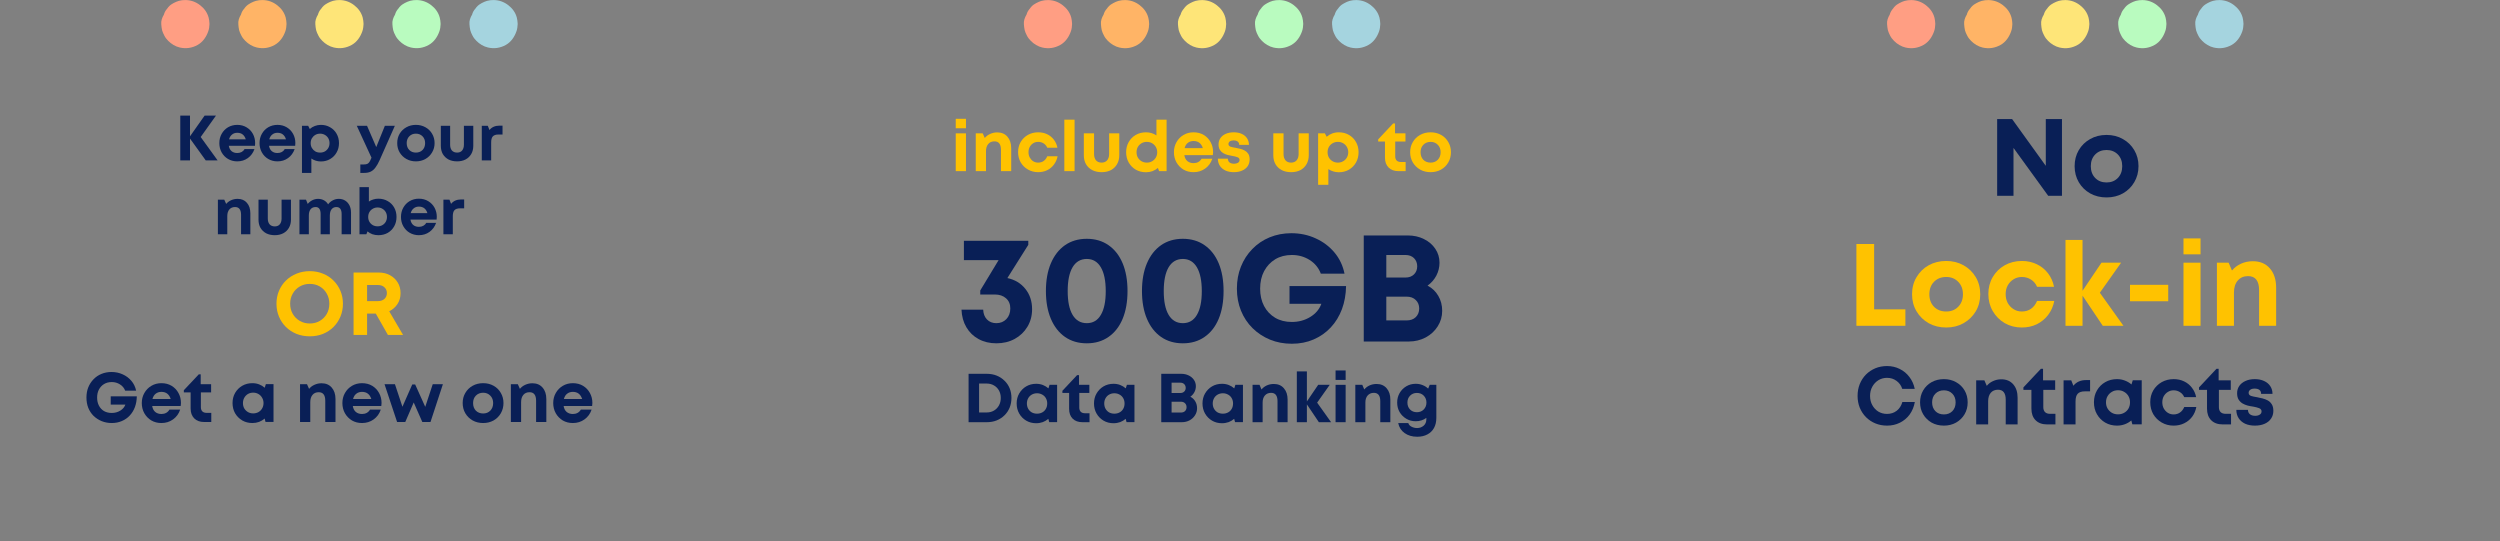 <svg xmlns="http://www.w3.org/2000/svg" xmlns:xlink="http://www.w3.org/1999/xlink" width="605" zoomAndPan="magnify" viewBox="0 0 453.75 98.25" height="131" preserveAspectRatio="xMidYMid meet"><rect x="0" y="0" width="453.75" height="98.25" fill="#808080" stroke="none"/><defs><g></g><clipPath id="30052da162"><path d="M 29.203 0 L 39 0 L 39 8.906 L 29.203 8.906 Z M 29.203 0 " clip-rule="nonzero"></path></clipPath><clipPath id="eb32c1aee3"><path d="M 43 0 L 53 0 L 53 8.906 L 43 8.906 Z M 43 0 " clip-rule="nonzero"></path></clipPath><clipPath id="da69c660e3"><path d="M 57 0 L 66 0 L 66 8.906 L 57 8.906 Z M 57 0 " clip-rule="nonzero"></path></clipPath><clipPath id="8e724357e7"><path d="M 85 0 L 93.961 0 L 93.961 8.906 L 85 8.906 Z M 85 0 " clip-rule="nonzero"></path></clipPath><clipPath id="9e8b60741a"><path d="M 71 0 L 80 0 L 80 8.906 L 71 8.906 Z M 71 0 " clip-rule="nonzero"></path></clipPath><clipPath id="521fd2bf5b"><path d="M 1 0.066 L 14 0.066 L 14 13 L 1 13 Z M 1 0.066 " clip-rule="nonzero"></path></clipPath><clipPath id="c35d35a6c2"><path d="M 15 0.066 L 25 0.066 L 25 12 L 15 12 Z M 15 0.066 " clip-rule="nonzero"></path></clipPath><clipPath id="a37daf0183"><rect x="0" width="26" y="0" height="16"></rect></clipPath><clipPath id="3e893ccbf3"><path d="M 342.441 0 L 352 0 L 352 8.91 L 342.441 8.91 Z M 342.441 0 " clip-rule="nonzero"></path></clipPath><clipPath id="eff5591c4d"><path d="M 356 0 L 366 0 L 366 8.91 L 356 8.91 Z M 356 0 " clip-rule="nonzero"></path></clipPath><clipPath id="b0fc19f645"><path d="M 370 0 L 380 0 L 380 8.91 L 370 8.91 Z M 370 0 " clip-rule="nonzero"></path></clipPath><clipPath id="a0b4889902"><path d="M 398 0 L 407.195 0 L 407.195 8.91 L 398 8.91 Z M 398 0 " clip-rule="nonzero"></path></clipPath><clipPath id="60a2ee30b7"><path d="M 384 0 L 394 0 L 394 8.91 L 384 8.91 Z M 384 0 " clip-rule="nonzero"></path></clipPath><clipPath id="2d47e60126"><rect x="0" width="82" y="0" height="61"></rect></clipPath><clipPath id="145d950fab"><path d="M 185.77 0 L 195 0 L 195 8.91 L 185.77 8.91 Z M 185.77 0 " clip-rule="nonzero"></path></clipPath><clipPath id="fa9ad5cc61"><path d="M 199 0 L 209 0 L 209 8.91 L 199 8.91 Z M 199 0 " clip-rule="nonzero"></path></clipPath><clipPath id="624f614eec"><path d="M 213 0 L 223 0 L 223 8.91 L 213 8.91 Z M 213 0 " clip-rule="nonzero"></path></clipPath><clipPath id="7fc6df24a5"><path d="M 241 0 L 250.523 0 L 250.523 8.91 L 241 8.91 Z M 241 0 " clip-rule="nonzero"></path></clipPath><clipPath id="d0a005d886"><path d="M 227 0 L 237 0 L 237 8.91 L 227 8.91 Z M 227 0 " clip-rule="nonzero"></path></clipPath><clipPath id="5ef5f73073"><rect x="0" width="91" y="0" height="40"></rect></clipPath></defs><g clip-path="url(#30052da162)"><path fill="#ff9e83" d="M 31.516 0.551 C 31.449 0.586 31.391 0.621 31.332 0.66 C 30.922 0.879 30.594 1.191 30.344 1.57 C 30.059 1.879 29.855 2.242 29.75 2.652 C 29.422 3.184 29.203 3.805 29.27 4.41 C 29.305 4.738 29.328 5.141 29.414 5.469 C 29.488 5.789 29.656 6.133 29.809 6.426 C 29.984 6.797 30.242 7.125 30.527 7.41 C 31.09 7.98 31.844 8.445 32.629 8.621 C 33.75 8.883 34.848 8.723 35.863 8.16 C 36.832 7.621 37.461 6.672 37.812 5.645 C 37.949 5.266 38.008 4.773 38.016 4.418 C 38.016 4.367 38.023 4.316 38.016 4.266 C 38.008 3.941 37.949 3.492 37.863 3.184 C 37.613 2.258 37.059 1.512 36.312 0.938 C 35.543 0.344 34.656 0.023 33.676 0.008 C 33.281 -0.004 32.84 0.055 32.461 0.156 C 32.152 0.242 31.801 0.402 31.516 0.551 Z M 31.516 0.551 " fill-opacity="1" fill-rule="nonzero"></path></g><g clip-path="url(#eb32c1aee3)"><path fill="#ffb466" d="M 45.5 0.551 C 45.434 0.586 45.375 0.621 45.316 0.66 C 44.906 0.879 44.582 1.191 44.328 1.57 C 44.043 1.879 43.844 2.242 43.734 2.652 C 43.406 3.184 43.191 3.805 43.258 4.41 C 43.289 4.738 43.316 5.141 43.398 5.469 C 43.477 5.789 43.641 6.133 43.793 6.426 C 43.969 6.797 44.23 7.125 44.512 7.41 C 45.074 7.98 45.828 8.445 46.617 8.621 C 47.738 8.883 48.836 8.723 49.848 8.16 C 50.82 7.621 51.449 6.672 51.801 5.645 C 51.934 5.266 51.992 4.773 52 4.418 C 52 4.367 52.008 4.316 52 4.266 C 51.992 3.941 51.934 3.492 51.852 3.184 C 51.598 2.258 51.047 1.512 50.301 0.938 C 49.531 0.344 48.641 0.023 47.664 0.008 C 47.27 -0.004 46.824 0.055 46.449 0.156 C 46.137 0.242 45.777 0.402 45.5 0.551 Z M 45.5 0.551 " fill-opacity="1" fill-rule="nonzero"></path></g><g clip-path="url(#da69c660e3)"><path fill="#fee578" d="M 59.48 0.551 C 59.414 0.586 59.355 0.621 59.297 0.66 C 58.887 0.879 58.559 1.191 58.309 1.57 C 58.023 1.879 57.82 2.242 57.711 2.652 C 57.387 3.184 57.168 3.805 57.234 4.41 C 57.27 4.738 57.293 5.141 57.379 5.469 C 57.453 5.789 57.621 6.133 57.77 6.426 C 57.945 6.797 58.207 7.125 58.492 7.41 C 59.051 7.98 59.805 8.445 60.594 8.621 C 61.715 8.883 62.812 8.723 63.828 8.16 C 64.797 7.621 65.426 6.672 65.777 5.645 C 65.91 5.266 65.969 4.773 65.98 4.418 C 65.98 4.367 65.988 4.316 65.98 4.266 C 65.969 3.941 65.91 3.492 65.828 3.184 C 65.578 2.258 65.023 1.512 64.277 0.938 C 63.508 0.344 62.621 0.023 61.641 0.008 C 61.246 -0.004 60.805 0.055 60.426 0.156 C 60.125 0.242 59.766 0.402 59.48 0.551 Z M 59.48 0.551 " fill-opacity="1" fill-rule="nonzero"></path></g><g clip-path="url(#8e724357e7)"><path fill="#a5d4df" d="M 87.453 0.551 C 87.387 0.586 87.328 0.621 87.27 0.66 C 86.859 0.879 86.531 1.191 86.281 1.57 C 85.996 1.879 85.793 2.242 85.684 2.652 C 85.359 3.184 85.141 3.805 85.207 4.41 C 85.242 4.738 85.266 5.141 85.352 5.469 C 85.426 5.789 85.594 6.133 85.742 6.426 C 85.918 6.797 86.18 7.125 86.465 7.41 C 87.023 7.98 87.777 8.445 88.566 8.621 C 89.688 8.883 90.785 8.723 91.801 8.16 C 92.77 7.621 93.398 6.672 93.75 5.645 C 93.883 5.266 93.941 4.773 93.953 4.418 C 93.953 4.367 93.961 4.316 93.953 4.266 C 93.941 3.941 93.883 3.492 93.801 3.184 C 93.551 2.258 92.996 1.512 92.25 0.938 C 91.48 0.344 90.594 0.023 89.613 0.008 C 89.219 -0.004 88.777 0.055 88.398 0.156 C 88.09 0.242 87.73 0.402 87.453 0.551 Z M 87.453 0.551 " fill-opacity="1" fill-rule="nonzero"></path></g><g clip-path="url(#9e8b60741a)"><path fill="#b9fbbf" d="M 73.465 0.551 C 73.398 0.586 73.34 0.621 73.281 0.66 C 72.871 0.879 72.543 1.191 72.293 1.57 C 72.008 1.879 71.809 2.242 71.699 2.652 C 71.371 3.184 71.156 3.805 71.223 4.41 C 71.254 4.738 71.281 5.141 71.363 5.469 C 71.438 5.789 71.605 6.133 71.758 6.426 C 71.934 6.797 72.191 7.125 72.477 7.41 C 73.039 7.98 73.793 8.445 74.578 8.621 C 75.703 8.883 76.801 8.723 77.812 8.16 C 78.785 7.621 79.414 6.672 79.766 5.645 C 79.898 5.266 79.957 4.773 79.965 4.418 C 79.965 4.367 79.973 4.316 79.965 4.266 C 79.957 3.941 79.898 3.492 79.812 3.184 C 79.562 2.258 79.012 1.512 78.266 0.938 C 77.496 0.344 76.605 0.023 75.625 0.008 C 75.234 -0.004 74.789 0.055 74.414 0.156 C 74.102 0.242 73.75 0.402 73.465 0.551 Z M 73.465 0.551 " fill-opacity="1" fill-rule="nonzero"></path></g><g transform="matrix(1, 0, 0, 1, 49, 49)"><g clip-path="url(#a37daf0183)"><g clip-path="url(#521fd2bf5b)"><g fill="#ffc200" fill-opacity="1"><g transform="translate(0.555, 11.792)"><g><path d="M 6.672 0.25 C 5.805 0.25 5.004 0.102 4.266 -0.188 C 3.535 -0.488 2.895 -0.906 2.344 -1.438 C 1.801 -1.977 1.379 -2.609 1.078 -3.328 C 0.773 -4.047 0.625 -4.828 0.625 -5.672 C 0.625 -6.504 0.773 -7.281 1.078 -8 C 1.379 -8.719 1.801 -9.344 2.344 -9.875 C 2.895 -10.414 3.535 -10.832 4.266 -11.125 C 5.004 -11.426 5.805 -11.578 6.672 -11.578 C 7.535 -11.578 8.332 -11.426 9.062 -11.125 C 9.801 -10.832 10.438 -10.414 10.969 -9.875 C 11.508 -9.344 11.93 -8.719 12.234 -8 C 12.535 -7.281 12.688 -6.504 12.688 -5.672 C 12.688 -4.828 12.535 -4.047 12.234 -3.328 C 11.93 -2.609 11.508 -1.977 10.969 -1.438 C 10.438 -0.906 9.801 -0.488 9.062 -0.188 C 8.332 0.102 7.535 0.25 6.672 0.25 Z M 6.672 -2.078 C 7.348 -2.078 7.953 -2.234 8.484 -2.547 C 9.023 -2.859 9.445 -3.281 9.75 -3.812 C 10.062 -4.352 10.219 -4.973 10.219 -5.672 C 10.219 -6.348 10.062 -6.957 9.75 -7.5 C 9.445 -8.051 9.023 -8.484 8.484 -8.797 C 7.953 -9.109 7.348 -9.266 6.672 -9.266 C 6.004 -9.266 5.398 -9.109 4.859 -8.797 C 4.316 -8.484 3.891 -8.051 3.578 -7.5 C 3.266 -6.957 3.109 -6.348 3.109 -5.672 C 3.109 -4.984 3.266 -4.367 3.578 -3.828 C 3.891 -3.285 4.316 -2.859 4.859 -2.547 C 5.398 -2.234 6.004 -2.078 6.672 -2.078 Z M 6.672 -2.078 "></path></g></g></g></g><g clip-path="url(#c35d35a6c2)"><g fill="#ffc200" fill-opacity="1"><g transform="translate(13.876, 11.792)"><g><path d="M 7.531 0 L 5.328 -3.875 L 3.75 -3.875 L 3.75 0 L 1.297 0 L 1.297 -11.328 L 5.875 -11.328 C 6.633 -11.328 7.312 -11.164 7.906 -10.844 C 8.5 -10.52 8.969 -10.078 9.312 -9.516 C 9.656 -8.953 9.828 -8.305 9.828 -7.578 C 9.828 -6.836 9.641 -6.18 9.266 -5.609 C 8.891 -5.035 8.391 -4.598 7.766 -4.297 L 10.281 0 Z M 3.75 -9.062 L 3.75 -6.141 L 5.719 -6.141 C 6.219 -6.141 6.613 -6.273 6.906 -6.547 C 7.195 -6.816 7.344 -7.164 7.344 -7.594 C 7.344 -8.02 7.195 -8.367 6.906 -8.641 C 6.613 -8.922 6.219 -9.062 5.719 -9.062 Z M 3.75 -9.062 "></path></g></g></g></g></g></g><g fill="#091f56" fill-opacity="1"><g transform="translate(31.782, 29.117)"><g><path d="M 7.719 0 L 5.562 0 L 2.703 -3.969 L 2.703 0 L 0.938 0 L 0.938 -8.141 L 2.703 -8.141 L 2.703 -4.375 L 5.359 -8.141 L 7.422 -8.141 L 4.641 -4.25 Z M 7.719 0 "></path></g></g></g><g fill="#091f56" fill-opacity="1"><g transform="translate(39.403, 29.117)"><g><path d="M 6.906 -3.156 C 6.906 -3 6.895 -2.832 6.875 -2.656 L 2.125 -2.656 C 2.195 -2.227 2.367 -1.898 2.641 -1.672 C 2.91 -1.453 3.25 -1.344 3.656 -1.344 C 3.957 -1.344 4.223 -1.406 4.453 -1.531 C 4.68 -1.656 4.859 -1.832 4.984 -2.062 L 6.781 -2.062 C 6.539 -1.375 6.141 -0.828 5.578 -0.422 C 5.023 -0.023 4.383 0.172 3.656 0.172 C 3.039 0.172 2.484 0.023 1.984 -0.266 C 1.492 -0.555 1.109 -0.953 0.828 -1.453 C 0.547 -1.953 0.406 -2.516 0.406 -3.141 C 0.406 -3.766 0.547 -4.328 0.828 -4.828 C 1.109 -5.328 1.492 -5.723 1.984 -6.016 C 2.484 -6.305 3.039 -6.453 3.656 -6.453 C 4.301 -6.453 4.867 -6.301 5.359 -6 C 5.848 -5.707 6.227 -5.312 6.5 -4.812 C 6.77 -4.312 6.906 -3.758 6.906 -3.156 Z M 3.656 -5.016 C 3.281 -5.016 2.961 -4.906 2.703 -4.688 C 2.441 -4.477 2.266 -4.191 2.172 -3.828 L 5.203 -3.828 C 4.961 -4.617 4.445 -5.016 3.656 -5.016 Z M 3.656 -5.016 "></path></g></g></g><g fill="#091f56" fill-opacity="1"><g transform="translate(46.7, 29.117)"><g><path d="M 6.906 -3.156 C 6.906 -3 6.895 -2.832 6.875 -2.656 L 2.125 -2.656 C 2.195 -2.227 2.367 -1.898 2.641 -1.672 C 2.91 -1.453 3.25 -1.344 3.656 -1.344 C 3.957 -1.344 4.223 -1.406 4.453 -1.531 C 4.68 -1.656 4.859 -1.832 4.984 -2.062 L 6.781 -2.062 C 6.539 -1.375 6.141 -0.828 5.578 -0.422 C 5.023 -0.023 4.383 0.172 3.656 0.172 C 3.039 0.172 2.484 0.023 1.984 -0.266 C 1.492 -0.555 1.109 -0.953 0.828 -1.453 C 0.547 -1.953 0.406 -2.516 0.406 -3.141 C 0.406 -3.766 0.547 -4.328 0.828 -4.828 C 1.109 -5.328 1.492 -5.723 1.984 -6.016 C 2.484 -6.305 3.039 -6.453 3.656 -6.453 C 4.301 -6.453 4.867 -6.301 5.359 -6 C 5.848 -5.707 6.227 -5.312 6.5 -4.812 C 6.77 -4.312 6.906 -3.758 6.906 -3.156 Z M 3.656 -5.016 C 3.281 -5.016 2.961 -4.906 2.703 -4.688 C 2.441 -4.477 2.266 -4.191 2.172 -3.828 L 5.203 -3.828 C 4.961 -4.617 4.445 -5.016 3.656 -5.016 Z M 3.656 -5.016 "></path></g></g></g><g fill="#091f56" fill-opacity="1"><g transform="translate(53.996, 29.117)"><g><path d="M 4.25 -6.453 C 4.875 -6.453 5.43 -6.305 5.922 -6.016 C 6.422 -5.734 6.812 -5.344 7.094 -4.844 C 7.383 -4.344 7.531 -3.773 7.531 -3.141 C 7.531 -2.504 7.383 -1.938 7.094 -1.438 C 6.812 -0.938 6.422 -0.539 5.922 -0.25 C 5.43 0.039 4.875 0.188 4.25 0.188 C 3.914 0.188 3.602 0.141 3.312 0.047 C 3.02 -0.047 2.754 -0.176 2.516 -0.344 L 2.516 2.266 L 0.812 2.266 L 0.812 -6.281 L 1.938 -6.281 L 2.234 -5.703 C 2.492 -5.941 2.797 -6.125 3.141 -6.25 C 3.484 -6.383 3.852 -6.453 4.25 -6.453 Z M 4.109 -1.422 C 4.43 -1.422 4.723 -1.492 4.984 -1.641 C 5.242 -1.797 5.445 -2.004 5.594 -2.266 C 5.738 -2.523 5.812 -2.816 5.812 -3.141 C 5.812 -3.461 5.738 -3.754 5.594 -4.016 C 5.445 -4.273 5.242 -4.477 4.984 -4.625 C 4.723 -4.781 4.43 -4.859 4.109 -4.859 C 3.773 -4.859 3.477 -4.781 3.219 -4.625 C 2.969 -4.477 2.766 -4.273 2.609 -4.016 C 2.461 -3.754 2.391 -3.461 2.391 -3.141 C 2.391 -2.816 2.461 -2.523 2.609 -2.266 C 2.766 -2.004 2.969 -1.797 3.219 -1.641 C 3.477 -1.492 3.773 -1.422 4.109 -1.422 Z M 4.109 -1.422 "></path></g></g></g><g fill="#091f56" fill-opacity="1"><g transform="translate(61.92, 29.117)"><g></g></g></g><g fill="#091f56" fill-opacity="1"><g transform="translate(64.696, 29.117)"><g><path d="M 5.156 -6.281 L 6.969 -6.281 L 4.219 -0.078 C 3.969 0.484 3.711 0.938 3.453 1.281 C 3.203 1.625 2.914 1.875 2.594 2.031 C 2.27 2.188 1.867 2.266 1.391 2.266 L 0.703 2.266 L 0.703 0.734 L 1.297 0.734 C 1.566 0.734 1.781 0.703 1.938 0.641 C 2.094 0.578 2.227 0.461 2.344 0.297 C 2.457 0.129 2.578 -0.113 2.703 -0.438 L 2.734 -0.484 L 0.062 -6.281 L 1.922 -6.281 L 3.594 -2.422 Z M 5.156 -6.281 "></path></g></g></g><g fill="#091f56" fill-opacity="1"><g transform="translate(71.69, 29.117)"><g><path d="M 3.797 0.172 C 3.148 0.172 2.57 0.023 2.062 -0.266 C 1.551 -0.555 1.145 -0.953 0.844 -1.453 C 0.551 -1.953 0.406 -2.516 0.406 -3.141 C 0.406 -3.773 0.551 -4.344 0.844 -4.844 C 1.145 -5.344 1.551 -5.734 2.062 -6.016 C 2.57 -6.305 3.148 -6.453 3.797 -6.453 C 4.441 -6.453 5.02 -6.305 5.531 -6.016 C 6.039 -5.734 6.441 -5.344 6.734 -4.844 C 7.035 -4.344 7.188 -3.773 7.188 -3.141 C 7.188 -2.516 7.035 -1.953 6.734 -1.453 C 6.441 -0.953 6.039 -0.555 5.531 -0.266 C 5.02 0.023 4.441 0.172 3.797 0.172 Z M 3.797 -1.422 C 4.285 -1.422 4.688 -1.578 5 -1.891 C 5.312 -2.211 5.469 -2.629 5.469 -3.141 C 5.469 -3.648 5.312 -4.062 5 -4.375 C 4.688 -4.695 4.285 -4.859 3.797 -4.859 C 3.305 -4.859 2.906 -4.695 2.594 -4.375 C 2.281 -4.062 2.125 -3.648 2.125 -3.141 C 2.125 -2.629 2.281 -2.211 2.594 -1.891 C 2.906 -1.578 3.305 -1.422 3.797 -1.422 Z M 3.797 -1.422 "></path></g></g></g><g fill="#091f56" fill-opacity="1"><g transform="translate(79.277, 29.117)"><g><path d="M 3.688 0.172 C 3.094 0.172 2.57 0.055 2.125 -0.172 C 1.688 -0.41 1.344 -0.738 1.094 -1.156 C 0.852 -1.582 0.734 -2.082 0.734 -2.656 L 0.734 -6.281 L 2.422 -6.281 L 2.422 -2.844 C 2.422 -2.395 2.531 -2.047 2.75 -1.797 C 2.977 -1.547 3.289 -1.422 3.688 -1.422 C 4.082 -1.422 4.383 -1.547 4.594 -1.797 C 4.812 -2.055 4.922 -2.406 4.922 -2.844 L 4.922 -6.281 L 6.625 -6.281 L 6.625 -2.656 C 6.625 -2.082 6.5 -1.582 6.25 -1.156 C 6.008 -0.738 5.664 -0.41 5.219 -0.172 C 4.781 0.055 4.27 0.172 3.688 0.172 Z M 3.688 0.172 "></path></g></g></g><g fill="#091f56" fill-opacity="1"><g transform="translate(86.632, 29.117)"><g><path d="M 4.016 -6.312 L 4.578 -6.312 L 4.578 -4.703 L 3.844 -4.703 C 3.363 -4.703 3.02 -4.586 2.812 -4.359 C 2.613 -4.141 2.516 -3.773 2.516 -3.266 L 2.516 0 L 0.812 0 L 0.812 -6.281 L 1.906 -6.281 L 2.203 -5.516 C 2.629 -6.047 3.234 -6.312 4.016 -6.312 Z M 4.016 -6.312 "></path></g></g></g><g fill="#091f56" fill-opacity="1"><g transform="translate(38.736, 42.515)"><g><path d="M 4.391 -6.422 C 5.109 -6.422 5.672 -6.18 6.078 -5.703 C 6.492 -5.234 6.703 -4.598 6.703 -3.797 L 6.703 0 L 5.016 0 L 5.016 -3.531 C 5.016 -4.469 4.648 -4.938 3.922 -4.938 C 3.484 -4.938 3.141 -4.789 2.891 -4.5 C 2.641 -4.207 2.516 -3.805 2.516 -3.297 L 2.516 0 L 0.812 0 L 0.812 -6.281 L 1.969 -6.281 L 2.312 -5.5 C 2.539 -5.781 2.836 -6.004 3.203 -6.172 C 3.566 -6.336 3.961 -6.422 4.391 -6.422 Z M 4.391 -6.422 "></path></g></g></g><g fill="#091f56" fill-opacity="1"><g transform="translate(46.184, 42.515)"><g><path d="M 3.688 0.172 C 3.094 0.172 2.57 0.055 2.125 -0.172 C 1.688 -0.41 1.344 -0.738 1.094 -1.156 C 0.852 -1.582 0.734 -2.082 0.734 -2.656 L 0.734 -6.281 L 2.422 -6.281 L 2.422 -2.844 C 2.422 -2.395 2.531 -2.047 2.75 -1.797 C 2.977 -1.547 3.289 -1.422 3.688 -1.422 C 4.082 -1.422 4.383 -1.547 4.594 -1.797 C 4.812 -2.055 4.922 -2.406 4.922 -2.844 L 4.922 -6.281 L 6.625 -6.281 L 6.625 -2.656 C 6.625 -2.082 6.5 -1.582 6.25 -1.156 C 6.008 -0.738 5.664 -0.41 5.219 -0.172 C 4.781 0.055 4.27 0.172 3.688 0.172 Z M 3.688 0.172 "></path></g></g></g><g fill="#091f56" fill-opacity="1"><g transform="translate(53.538, 42.515)"><g><path d="M 7.953 -6.422 C 8.391 -6.422 8.773 -6.316 9.109 -6.109 C 9.441 -5.898 9.703 -5.609 9.891 -5.234 C 10.078 -4.859 10.172 -4.426 10.172 -3.938 L 10.172 0 L 8.469 0 L 8.469 -3.656 C 8.469 -4.508 8.148 -4.938 7.516 -4.938 C 7.148 -4.938 6.859 -4.801 6.641 -4.531 C 6.43 -4.258 6.328 -3.879 6.328 -3.391 L 6.328 0 L 4.656 0 L 4.656 -3.656 C 4.656 -4.508 4.352 -4.938 3.75 -4.938 C 3.352 -4.938 3.047 -4.801 2.828 -4.531 C 2.617 -4.258 2.516 -3.879 2.516 -3.391 L 2.516 0 L 0.812 0 L 0.812 -6.281 L 2 -6.281 L 2.312 -5.5 C 2.539 -5.781 2.816 -6.004 3.141 -6.172 C 3.473 -6.336 3.828 -6.422 4.203 -6.422 C 4.598 -6.422 4.953 -6.332 5.266 -6.156 C 5.586 -5.977 5.836 -5.734 6.016 -5.422 C 6.223 -5.723 6.5 -5.961 6.844 -6.141 C 7.188 -6.328 7.555 -6.422 7.953 -6.422 Z M 7.953 -6.422 "></path></g></g></g><g fill="#091f56" fill-opacity="1"><g transform="translate(64.436, 42.515)"><g><path d="M 4.234 -6.453 C 4.879 -6.453 5.445 -6.305 5.938 -6.016 C 6.438 -5.734 6.828 -5.344 7.109 -4.844 C 7.391 -4.344 7.531 -3.773 7.531 -3.141 C 7.531 -2.504 7.391 -1.938 7.109 -1.438 C 6.828 -0.938 6.438 -0.539 5.938 -0.25 C 5.445 0.031 4.879 0.172 4.234 0.172 C 3.848 0.172 3.488 0.113 3.156 0 C 2.82 -0.125 2.523 -0.297 2.266 -0.516 L 2.062 0 L 0.812 0 L 0.812 -8.547 L 2.516 -8.547 L 2.516 -5.938 C 2.754 -6.102 3.02 -6.227 3.312 -6.312 C 3.602 -6.406 3.91 -6.453 4.234 -6.453 Z M 4.094 -1.438 C 4.426 -1.438 4.719 -1.508 4.969 -1.656 C 5.227 -1.801 5.43 -2.004 5.578 -2.266 C 5.723 -2.523 5.797 -2.816 5.797 -3.141 C 5.797 -3.461 5.723 -3.754 5.578 -4.016 C 5.43 -4.273 5.227 -4.477 4.969 -4.625 C 4.719 -4.781 4.426 -4.859 4.094 -4.859 C 3.77 -4.859 3.477 -4.781 3.219 -4.625 C 2.957 -4.477 2.754 -4.273 2.609 -4.016 C 2.461 -3.754 2.391 -3.461 2.391 -3.141 C 2.391 -2.816 2.461 -2.523 2.609 -2.266 C 2.754 -2.016 2.957 -1.812 3.219 -1.656 C 3.477 -1.508 3.77 -1.438 4.094 -1.438 Z M 4.094 -1.438 "></path></g></g></g><g fill="#091f56" fill-opacity="1"><g transform="translate(72.371, 42.515)"><g><path d="M 6.906 -3.156 C 6.906 -3 6.895 -2.832 6.875 -2.656 L 2.125 -2.656 C 2.195 -2.227 2.367 -1.898 2.641 -1.672 C 2.91 -1.453 3.25 -1.344 3.656 -1.344 C 3.957 -1.344 4.223 -1.406 4.453 -1.531 C 4.68 -1.656 4.859 -1.832 4.984 -2.062 L 6.781 -2.062 C 6.539 -1.375 6.141 -0.828 5.578 -0.422 C 5.023 -0.023 4.383 0.172 3.656 0.172 C 3.039 0.172 2.484 0.023 1.984 -0.266 C 1.492 -0.555 1.109 -0.953 0.828 -1.453 C 0.547 -1.953 0.406 -2.516 0.406 -3.141 C 0.406 -3.766 0.547 -4.328 0.828 -4.828 C 1.109 -5.328 1.492 -5.723 1.984 -6.016 C 2.484 -6.305 3.039 -6.453 3.656 -6.453 C 4.301 -6.453 4.867 -6.301 5.359 -6 C 5.848 -5.707 6.227 -5.312 6.5 -4.812 C 6.77 -4.312 6.906 -3.758 6.906 -3.156 Z M 3.656 -5.016 C 3.281 -5.016 2.961 -4.906 2.703 -4.688 C 2.441 -4.477 2.266 -4.191 2.172 -3.828 L 5.203 -3.828 C 4.961 -4.617 4.445 -5.016 3.656 -5.016 Z M 3.656 -5.016 "></path></g></g></g><g fill="#091f56" fill-opacity="1"><g transform="translate(79.668, 42.515)"><g><path d="M 4.016 -6.312 L 4.578 -6.312 L 4.578 -4.703 L 3.844 -4.703 C 3.363 -4.703 3.02 -4.586 2.812 -4.359 C 2.613 -4.141 2.516 -3.773 2.516 -3.266 L 2.516 0 L 0.812 0 L 0.812 -6.281 L 1.906 -6.281 L 2.203 -5.516 C 2.629 -6.047 3.234 -6.312 4.016 -6.312 Z M 4.016 -6.312 "></path></g></g></g><g fill="#091f56" fill-opacity="1"><g transform="translate(15.174, 76.593)"><g><path d="M 4.922 -4.656 L 9.656 -4.656 C 9.645 -3.945 9.531 -3.297 9.312 -2.703 C 9.094 -2.117 8.781 -1.609 8.375 -1.172 C 7.977 -0.742 7.5 -0.41 6.938 -0.172 C 6.383 0.066 5.773 0.188 5.109 0.188 C 4.453 0.188 3.844 0.07 3.281 -0.156 C 2.727 -0.383 2.238 -0.703 1.812 -1.109 C 1.395 -1.523 1.07 -2.016 0.844 -2.578 C 0.625 -3.148 0.516 -3.77 0.516 -4.438 C 0.516 -5.102 0.625 -5.719 0.844 -6.281 C 1.07 -6.844 1.391 -7.332 1.797 -7.75 C 2.203 -8.176 2.688 -8.504 3.25 -8.734 C 3.812 -8.961 4.414 -9.078 5.062 -9.078 C 5.801 -9.078 6.484 -8.93 7.109 -8.641 C 7.734 -8.359 8.258 -7.961 8.688 -7.453 C 9.113 -6.941 9.395 -6.352 9.531 -5.688 L 7.547 -5.688 C 7.359 -6.176 7.039 -6.555 6.594 -6.828 C 6.156 -7.109 5.66 -7.25 5.109 -7.25 C 4.578 -7.25 4.113 -7.129 3.719 -6.891 C 3.32 -6.648 3.008 -6.316 2.781 -5.891 C 2.562 -5.473 2.453 -4.988 2.453 -4.438 C 2.453 -3.883 2.562 -3.395 2.781 -2.969 C 3 -2.551 3.305 -2.223 3.703 -1.984 C 4.109 -1.754 4.578 -1.641 5.109 -1.641 C 5.68 -1.641 6.195 -1.781 6.656 -2.062 C 7.113 -2.344 7.422 -2.707 7.578 -3.156 L 4.922 -3.156 Z M 4.922 -4.656 "></path></g></g></g><g fill="#091f56" fill-opacity="1"><g transform="translate(25.296, 76.593)"><g><path d="M 7.547 -3.453 C 7.547 -3.273 7.531 -3.094 7.5 -2.906 L 2.328 -2.906 C 2.398 -2.438 2.582 -2.078 2.875 -1.828 C 3.176 -1.578 3.551 -1.453 4 -1.453 C 4.32 -1.453 4.609 -1.52 4.859 -1.656 C 5.117 -1.801 5.316 -2 5.453 -2.25 L 7.406 -2.25 C 7.156 -1.5 6.723 -0.906 6.109 -0.469 C 5.504 -0.031 4.801 0.188 4 0.188 C 3.32 0.188 2.711 0.031 2.172 -0.281 C 1.641 -0.602 1.219 -1.035 0.906 -1.578 C 0.594 -2.129 0.438 -2.75 0.438 -3.438 C 0.438 -4.113 0.594 -4.723 0.906 -5.266 C 1.219 -5.816 1.641 -6.25 2.172 -6.562 C 2.711 -6.883 3.32 -7.047 4 -7.047 C 4.707 -7.047 5.328 -6.883 5.859 -6.562 C 6.391 -6.238 6.801 -5.805 7.094 -5.266 C 7.395 -4.723 7.547 -4.117 7.547 -3.453 Z M 4 -5.469 C 3.582 -5.469 3.234 -5.352 2.953 -5.125 C 2.672 -4.906 2.477 -4.586 2.375 -4.172 L 5.688 -4.172 C 5.414 -5.035 4.852 -5.469 4 -5.469 Z M 4 -5.469 "></path></g></g></g><g fill="#091f56" fill-opacity="1"><g transform="translate(33.271, 76.593)"><g><path d="M 4.25 -1.656 L 5.078 -1.656 L 5.078 0 L 3.766 0 C 3.016 0 2.422 -0.219 1.984 -0.656 C 1.547 -1.094 1.328 -1.691 1.328 -2.453 L 1.328 -5.375 L 0.094 -5.375 L 0.094 -5.766 L 2.812 -8.656 L 3.156 -8.656 L 3.156 -6.859 L 5.047 -6.859 L 5.047 -5.375 L 3.188 -5.375 L 3.188 -2.688 C 3.188 -2.363 3.273 -2.109 3.453 -1.922 C 3.641 -1.742 3.906 -1.656 4.25 -1.656 Z M 4.25 -1.656 "></path></g></g></g><g fill="#091f56" fill-opacity="1"><g transform="translate(38.732, 76.593)"><g></g></g></g><g fill="#091f56" fill-opacity="1"><g transform="translate(41.768, 76.593)"><g><path d="M 6.484 -6.875 L 7.875 -6.875 L 7.875 -0.016 L 6.422 -0.016 L 6.266 -0.625 C 5.961 -0.363 5.625 -0.16 5.25 -0.016 C 4.875 0.117 4.473 0.188 4.047 0.188 C 3.359 0.188 2.742 0.031 2.203 -0.281 C 1.66 -0.602 1.227 -1.035 0.906 -1.578 C 0.594 -2.129 0.438 -2.75 0.438 -3.438 C 0.438 -4.125 0.594 -4.738 0.906 -5.281 C 1.227 -5.832 1.66 -6.266 2.203 -6.578 C 2.742 -6.891 3.359 -7.047 4.047 -7.047 C 4.484 -7.047 4.891 -6.973 5.266 -6.828 C 5.648 -6.68 5.988 -6.477 6.281 -6.219 Z M 4.188 -1.562 C 4.539 -1.562 4.859 -1.641 5.141 -1.797 C 5.43 -1.961 5.656 -2.188 5.812 -2.469 C 5.977 -2.75 6.062 -3.07 6.062 -3.438 C 6.062 -3.789 5.977 -4.109 5.812 -4.391 C 5.656 -4.68 5.43 -4.91 5.141 -5.078 C 4.859 -5.242 4.539 -5.328 4.188 -5.328 C 3.82 -5.328 3.5 -5.242 3.219 -5.078 C 2.945 -4.91 2.727 -4.68 2.562 -4.391 C 2.406 -4.109 2.328 -3.789 2.328 -3.438 C 2.328 -3.07 2.406 -2.75 2.562 -2.469 C 2.727 -2.195 2.945 -1.977 3.219 -1.812 C 3.5 -1.645 3.82 -1.562 4.188 -1.562 Z M 4.188 -1.562 "></path></g></g></g><g fill="#091f56" fill-opacity="1"><g transform="translate(50.531, 76.593)"><g></g></g></g><g fill="#091f56" fill-opacity="1"><g transform="translate(53.566, 76.593)"><g><path d="M 4.797 -7.031 C 5.578 -7.031 6.191 -6.77 6.641 -6.25 C 7.098 -5.727 7.328 -5.031 7.328 -4.156 L 7.328 0 L 5.469 0 L 5.469 -3.859 C 5.469 -4.891 5.07 -5.406 4.281 -5.406 C 3.801 -5.406 3.426 -5.242 3.156 -4.922 C 2.883 -4.598 2.75 -4.16 2.75 -3.609 L 2.75 0 L 0.891 0 L 0.891 -6.859 L 2.156 -6.859 L 2.531 -6.016 C 2.781 -6.328 3.102 -6.57 3.5 -6.75 C 3.906 -6.938 4.336 -7.031 4.797 -7.031 Z M 4.797 -7.031 "></path></g></g></g><g fill="#091f56" fill-opacity="1"><g transform="translate(61.706, 76.593)"><g><path d="M 7.547 -3.453 C 7.547 -3.273 7.531 -3.094 7.5 -2.906 L 2.328 -2.906 C 2.398 -2.438 2.582 -2.078 2.875 -1.828 C 3.176 -1.578 3.551 -1.453 4 -1.453 C 4.32 -1.453 4.609 -1.52 4.859 -1.656 C 5.117 -1.801 5.316 -2 5.453 -2.25 L 7.406 -2.25 C 7.156 -1.5 6.723 -0.906 6.109 -0.469 C 5.504 -0.031 4.801 0.188 4 0.188 C 3.32 0.188 2.711 0.031 2.172 -0.281 C 1.641 -0.602 1.219 -1.035 0.906 -1.578 C 0.594 -2.129 0.438 -2.75 0.438 -3.438 C 0.438 -4.113 0.594 -4.723 0.906 -5.266 C 1.219 -5.816 1.641 -6.25 2.172 -6.562 C 2.711 -6.883 3.32 -7.047 4 -7.047 C 4.707 -7.047 5.328 -6.883 5.859 -6.562 C 6.391 -6.238 6.801 -5.805 7.094 -5.266 C 7.395 -4.723 7.547 -4.117 7.547 -3.453 Z M 4 -5.469 C 3.582 -5.469 3.234 -5.352 2.953 -5.125 C 2.672 -4.906 2.477 -4.586 2.375 -4.172 L 5.688 -4.172 C 5.414 -5.035 4.852 -5.469 4 -5.469 Z M 4 -5.469 "></path></g></g></g><g fill="#091f56" fill-opacity="1"><g transform="translate(69.682, 76.593)"><g><path d="M 8.859 -6.859 L 10.703 -6.859 L 8.453 0 L 6.969 0 L 5.406 -3.547 L 3.875 0 L 2.391 0 L 0.109 -6.859 L 2 -6.859 L 3.359 -2.766 L 5.141 -6.812 L 5.672 -6.812 L 7.5 -2.75 Z M 8.859 -6.859 "></path></g></g></g><g fill="#091f56" fill-opacity="1"><g transform="translate(80.502, 76.593)"><g></g></g></g><g fill="#091f56" fill-opacity="1"><g transform="translate(83.538, 76.593)"><g><path d="M 4.156 0.188 C 3.445 0.188 2.812 0.031 2.25 -0.281 C 1.688 -0.602 1.242 -1.035 0.922 -1.578 C 0.598 -2.129 0.438 -2.75 0.438 -3.438 C 0.438 -4.125 0.598 -4.738 0.922 -5.281 C 1.242 -5.832 1.688 -6.266 2.25 -6.578 C 2.812 -6.891 3.445 -7.047 4.156 -7.047 C 4.852 -7.047 5.484 -6.891 6.047 -6.578 C 6.609 -6.266 7.047 -5.832 7.359 -5.281 C 7.68 -4.738 7.844 -4.125 7.844 -3.438 C 7.844 -2.75 7.68 -2.129 7.359 -1.578 C 7.047 -1.035 6.609 -0.602 6.047 -0.281 C 5.484 0.031 4.852 0.188 4.156 0.188 Z M 4.156 -1.547 C 4.688 -1.547 5.117 -1.719 5.453 -2.062 C 5.797 -2.414 5.969 -2.875 5.969 -3.438 C 5.969 -3.988 5.797 -4.438 5.453 -4.781 C 5.117 -5.133 4.688 -5.312 4.156 -5.312 C 3.613 -5.312 3.172 -5.133 2.828 -4.781 C 2.492 -4.438 2.328 -3.988 2.328 -3.438 C 2.328 -2.875 2.492 -2.414 2.828 -2.062 C 3.172 -1.719 3.613 -1.547 4.156 -1.547 Z M 4.156 -1.547 "></path></g></g></g><g fill="#091f56" fill-opacity="1"><g transform="translate(91.831, 76.593)"><g><path d="M 4.797 -7.031 C 5.578 -7.031 6.191 -6.77 6.641 -6.25 C 7.098 -5.727 7.328 -5.031 7.328 -4.156 L 7.328 0 L 5.469 0 L 5.469 -3.859 C 5.469 -4.891 5.07 -5.406 4.281 -5.406 C 3.801 -5.406 3.426 -5.242 3.156 -4.922 C 2.883 -4.598 2.75 -4.16 2.75 -3.609 L 2.75 0 L 0.891 0 L 0.891 -6.859 L 2.156 -6.859 L 2.531 -6.016 C 2.781 -6.328 3.102 -6.57 3.5 -6.75 C 3.906 -6.938 4.336 -7.031 4.797 -7.031 Z M 4.797 -7.031 "></path></g></g></g><g fill="#091f56" fill-opacity="1"><g transform="translate(99.971, 76.593)"><g><path d="M 7.547 -3.453 C 7.547 -3.273 7.531 -3.094 7.5 -2.906 L 2.328 -2.906 C 2.398 -2.438 2.582 -2.078 2.875 -1.828 C 3.176 -1.578 3.551 -1.453 4 -1.453 C 4.32 -1.453 4.609 -1.52 4.859 -1.656 C 5.117 -1.801 5.316 -2 5.453 -2.25 L 7.406 -2.25 C 7.156 -1.5 6.723 -0.906 6.109 -0.469 C 5.504 -0.031 4.801 0.188 4 0.188 C 3.32 0.188 2.711 0.031 2.172 -0.281 C 1.641 -0.602 1.219 -1.035 0.906 -1.578 C 0.594 -2.129 0.438 -2.75 0.438 -3.438 C 0.438 -4.113 0.594 -4.723 0.906 -5.266 C 1.219 -5.816 1.641 -6.25 2.172 -6.562 C 2.711 -6.883 3.32 -7.047 4 -7.047 C 4.707 -7.047 5.328 -6.883 5.859 -6.562 C 6.391 -6.238 6.801 -5.805 7.094 -5.266 C 7.395 -4.723 7.547 -4.117 7.547 -3.453 Z M 4 -5.469 C 3.582 -5.469 3.234 -5.352 2.953 -5.125 C 2.672 -4.906 2.477 -4.586 2.375 -4.172 L 5.688 -4.172 C 5.414 -5.035 4.852 -5.469 4 -5.469 Z M 4 -5.469 "></path></g></g></g><g clip-path="url(#3e893ccbf3)"><path fill="#ff9e83" d="M 344.754 0.559 C 344.684 0.59 344.625 0.625 344.566 0.668 C 344.156 0.883 343.832 1.195 343.578 1.574 C 343.297 1.887 343.094 2.246 342.984 2.66 C 342.66 3.188 342.441 3.809 342.508 4.414 C 342.543 4.742 342.566 5.148 342.648 5.477 C 342.727 5.793 342.895 6.141 343.043 6.434 C 343.219 6.805 343.48 7.133 343.766 7.418 C 344.324 7.988 345.078 8.453 345.867 8.629 C 346.988 8.887 348.086 8.73 349.098 8.164 C 350.07 7.629 350.699 6.676 351.051 5.652 C 351.184 5.273 351.242 4.777 351.25 4.426 C 351.25 4.375 351.262 4.324 351.25 4.273 C 351.242 3.945 351.184 3.5 351.102 3.188 C 350.848 2.262 350.297 1.516 349.551 0.945 C 348.781 0.348 347.895 0.027 346.914 0.012 C 346.52 0 346.074 0.062 345.699 0.16 C 345.391 0.246 345.039 0.406 344.754 0.559 Z M 344.754 0.559 " fill-opacity="1" fill-rule="nonzero"></path></g><g clip-path="url(#eff5591c4d)"><path fill="#ffb466" d="M 358.738 0.559 C 358.672 0.59 358.613 0.625 358.555 0.668 C 358.145 0.883 357.816 1.195 357.566 1.574 C 357.281 1.887 357.082 2.246 356.973 2.66 C 356.645 3.188 356.426 3.809 356.496 4.414 C 356.527 4.742 356.555 5.148 356.637 5.477 C 356.711 5.793 356.879 6.141 357.031 6.434 C 357.207 6.805 357.465 7.133 357.75 7.418 C 358.312 7.988 359.066 8.453 359.852 8.629 C 360.977 8.887 362.07 8.73 363.086 8.164 C 364.059 7.629 364.684 6.676 365.035 5.652 C 365.172 5.273 365.23 4.777 365.238 4.426 C 365.238 4.375 365.246 4.324 365.238 4.273 C 365.23 3.945 365.172 3.5 365.086 3.188 C 364.836 2.262 364.281 1.516 363.539 0.945 C 362.766 0.348 361.879 0.027 360.898 0.012 C 360.508 0 360.062 0.062 359.684 0.16 C 359.375 0.246 359.016 0.406 358.738 0.559 Z M 358.738 0.559 " fill-opacity="1" fill-rule="nonzero"></path></g><g clip-path="url(#b0fc19f645)"><path fill="#fee578" d="M 372.715 0.559 C 372.648 0.59 372.59 0.625 372.531 0.668 C 372.121 0.883 371.797 1.195 371.543 1.574 C 371.258 1.887 371.059 2.246 370.949 2.66 C 370.621 3.188 370.406 3.809 370.473 4.414 C 370.504 4.742 370.531 5.148 370.613 5.477 C 370.691 5.793 370.855 6.141 371.008 6.434 C 371.184 6.805 371.445 7.133 371.727 7.418 C 372.289 7.988 373.043 8.453 373.832 8.629 C 374.953 8.887 376.051 8.73 377.062 8.164 C 378.035 7.629 378.664 6.676 379.016 5.652 C 379.148 5.273 379.207 4.777 379.215 4.426 C 379.215 4.375 379.223 4.324 379.215 4.273 C 379.207 3.945 379.148 3.5 379.066 3.188 C 378.812 2.262 378.262 1.516 377.516 0.945 C 376.746 0.348 375.855 0.027 374.879 0.012 C 374.484 0 374.039 0.062 373.664 0.16 C 373.363 0.246 373 0.406 372.715 0.559 Z M 372.715 0.559 " fill-opacity="1" fill-rule="nonzero"></path></g><g clip-path="url(#a0b4889902)"><path fill="#a5d4df" d="M 400.688 0.559 C 400.621 0.59 400.562 0.625 400.504 0.668 C 400.094 0.883 399.77 1.195 399.516 1.574 C 399.23 1.887 399.031 2.246 398.922 2.66 C 398.594 3.188 398.379 3.809 398.445 4.414 C 398.477 4.742 398.504 5.148 398.586 5.477 C 398.664 5.793 398.828 6.141 398.98 6.434 C 399.156 6.805 399.418 7.133 399.699 7.418 C 400.262 7.988 401.016 8.453 401.805 8.629 C 402.926 8.887 404.023 8.73 405.035 8.164 C 406.008 7.629 406.637 6.676 406.988 5.652 C 407.121 5.273 407.18 4.777 407.188 4.426 C 407.188 4.375 407.195 4.324 407.188 4.273 C 407.18 3.945 407.121 3.5 407.039 3.188 C 406.785 2.262 406.234 1.516 405.488 0.945 C 404.719 0.348 403.828 0.027 402.852 0.012 C 402.457 0 402.012 0.062 401.637 0.16 C 401.324 0.246 400.965 0.406 400.688 0.559 Z M 400.688 0.559 " fill-opacity="1" fill-rule="nonzero"></path></g><g clip-path="url(#60a2ee30b7)"><path fill="#b9fbbf" d="M 386.703 0.559 C 386.637 0.59 386.578 0.625 386.52 0.668 C 386.109 0.883 385.781 1.195 385.531 1.574 C 385.246 1.887 385.043 2.246 384.938 2.66 C 384.609 3.188 384.391 3.809 384.457 4.414 C 384.492 4.742 384.516 5.148 384.602 5.477 C 384.676 5.793 384.844 6.141 384.996 6.434 C 385.172 6.805 385.43 7.133 385.715 7.418 C 386.277 7.988 387.031 8.453 387.816 8.629 C 388.938 8.887 390.035 8.73 391.051 8.164 C 392.02 7.629 392.648 6.676 393 5.652 C 393.137 5.273 393.195 4.777 393.203 4.426 C 393.203 4.375 393.211 4.324 393.203 4.273 C 393.195 3.945 393.137 3.5 393.051 3.188 C 392.801 2.262 392.246 1.516 391.5 0.945 C 390.73 0.348 389.844 0.027 388.863 0.012 C 388.469 0 388.027 0.062 387.648 0.16 C 387.34 0.246 386.988 0.406 386.703 0.559 Z M 386.703 0.559 " fill-opacity="1" fill-rule="nonzero"></path></g><g transform="matrix(1, 0, 0, 1, 334, 20)"><g clip-path="url(#2d47e60126)"><g fill="#091f56" fill-opacity="1"><g transform="translate(26.889, 15.537)"><g><path d="M 10.422 -13.922 L 13.359 -13.922 L 13.359 0 L 10.859 0 L 4.562 -8.688 L 4.562 0 L 1.594 0 L 1.594 -13.922 L 4.312 -13.922 L 10.422 -5.438 Z M 10.422 -13.922 "></path></g></g></g><g fill="#091f56" fill-opacity="1"><g transform="translate(41.841, 15.537)"><g><path d="M 6.5 0.297 C 5.383 0.297 4.391 0.051 3.516 -0.438 C 2.641 -0.938 1.953 -1.613 1.453 -2.469 C 0.953 -3.332 0.703 -4.301 0.703 -5.375 C 0.703 -6.457 0.953 -7.426 1.453 -8.281 C 1.953 -9.133 2.641 -9.805 3.516 -10.297 C 4.391 -10.797 5.383 -11.047 6.5 -11.047 C 7.602 -11.047 8.594 -10.797 9.469 -10.297 C 10.344 -9.805 11.031 -9.133 11.531 -8.281 C 12.039 -7.426 12.297 -6.457 12.297 -5.375 C 12.297 -4.301 12.039 -3.332 11.531 -2.469 C 11.031 -1.613 10.344 -0.938 9.469 -0.438 C 8.594 0.051 7.602 0.297 6.5 0.297 Z M 6.5 -2.422 C 7.332 -2.422 8.016 -2.691 8.547 -3.234 C 9.078 -3.785 9.344 -4.5 9.344 -5.375 C 9.344 -6.25 9.078 -6.957 8.547 -7.5 C 8.016 -8.039 7.332 -8.312 6.5 -8.312 C 5.656 -8.312 4.969 -8.039 4.438 -7.5 C 3.906 -6.957 3.641 -6.25 3.641 -5.375 C 3.641 -4.5 3.906 -3.785 4.438 -3.234 C 4.969 -2.691 5.656 -2.422 6.5 -2.422 Z M 6.5 -2.422 "></path></g></g></g><g fill="#ffc200" fill-opacity="1"><g transform="translate(1.235, 39.131)"><g><path d="M 4.922 -2.984 L 10.594 -2.984 L 10.594 0 L 1.703 0 L 1.703 -14.844 L 4.922 -14.844 Z M 4.922 -2.984 "></path></g></g></g><g fill="#ffc200" fill-opacity="1"><g transform="translate(12.304, 39.131)"><g><path d="M 6.938 0.312 C 5.75 0.312 4.688 0.051 3.75 -0.469 C 2.82 -1 2.086 -1.719 1.547 -2.625 C 1.004 -3.539 0.734 -4.57 0.734 -5.719 C 0.734 -6.883 1.004 -7.922 1.547 -8.828 C 2.086 -9.742 2.82 -10.461 3.75 -10.984 C 4.688 -11.504 5.75 -11.766 6.938 -11.766 C 8.102 -11.766 9.148 -11.504 10.078 -10.984 C 11.016 -10.461 11.754 -9.742 12.297 -8.828 C 12.836 -7.922 13.109 -6.883 13.109 -5.719 C 13.109 -4.57 12.836 -3.539 12.297 -2.625 C 11.754 -1.719 11.016 -1 10.078 -0.469 C 9.148 0.051 8.102 0.312 6.938 0.312 Z M 6.938 -2.594 C 7.82 -2.594 8.547 -2.879 9.109 -3.453 C 9.68 -4.035 9.969 -4.789 9.969 -5.719 C 9.969 -6.656 9.68 -7.41 9.109 -7.984 C 8.547 -8.566 7.82 -8.859 6.938 -8.859 C 6.031 -8.859 5.289 -8.566 4.719 -7.984 C 4.156 -7.41 3.875 -6.656 3.875 -5.719 C 3.875 -4.789 4.156 -4.035 4.719 -3.453 C 5.289 -2.879 6.031 -2.594 6.938 -2.594 Z M 6.938 -2.594 "></path></g></g></g><g fill="#ffc200" fill-opacity="1"><g transform="translate(26.151, 39.131)"><g><path d="M 6.812 0.312 C 5.664 0.312 4.629 0.047 3.703 -0.484 C 2.785 -1.023 2.062 -1.754 1.531 -2.672 C 1 -3.586 0.734 -4.617 0.734 -5.766 C 0.734 -6.91 1 -7.938 1.531 -8.844 C 2.062 -9.75 2.785 -10.461 3.703 -10.984 C 4.629 -11.504 5.672 -11.766 6.828 -11.766 C 7.816 -11.766 8.719 -11.566 9.531 -11.172 C 10.344 -10.785 11.02 -10.238 11.562 -9.531 C 12.102 -8.832 12.469 -8.016 12.656 -7.078 L 9.578 -7.078 C 9.328 -7.648 8.957 -8.086 8.469 -8.391 C 7.977 -8.703 7.426 -8.859 6.812 -8.859 C 6.258 -8.859 5.758 -8.719 5.312 -8.438 C 4.863 -8.164 4.508 -7.797 4.25 -7.328 C 4 -6.867 3.875 -6.344 3.875 -5.75 C 3.875 -5.156 4 -4.617 4.25 -4.141 C 4.508 -3.672 4.863 -3.297 5.312 -3.016 C 5.758 -2.734 6.258 -2.594 6.812 -2.594 C 7.445 -2.594 8 -2.754 8.469 -3.078 C 8.945 -3.41 9.316 -3.891 9.578 -4.516 L 12.703 -4.516 C 12.516 -3.555 12.145 -2.711 11.594 -1.984 C 11.039 -1.254 10.352 -0.688 9.531 -0.281 C 8.719 0.113 7.812 0.312 6.812 0.312 Z M 6.812 0.312 "></path></g></g></g><g fill="#ffc200" fill-opacity="1"><g transform="translate(39.403, 39.131)"><g><path d="M 12 0 L 8.25 0 L 4.578 -5.469 L 4.578 0 L 1.484 0 L 1.484 -15.578 L 4.578 -15.578 L 4.578 -6.359 L 8.016 -11.453 L 11.578 -11.453 L 7.719 -6 Z M 12 0 "></path></g></g></g><g fill="#ffc200" fill-opacity="1"><g transform="translate(51.299, 39.131)"><g><path d="M 1.297 -4.453 L 1.297 -7.438 L 8.234 -7.438 L 8.234 -4.453 Z M 1.297 -4.453 "></path></g></g></g><g fill="#ffc200" fill-opacity="1"><g transform="translate(60.82, 39.131)"><g><path d="M 1.484 -12.969 L 1.484 -15.859 L 4.578 -15.859 L 4.578 -12.969 Z M 1.484 0 L 1.484 -11.453 L 4.578 -11.453 L 4.578 0 Z M 1.484 0 "></path></g></g></g><g fill="#ffc200" fill-opacity="1"><g transform="translate(66.884, 39.131)"><g><path d="M 8.016 -11.719 C 9.316 -11.719 10.344 -11.285 11.094 -10.422 C 11.852 -9.555 12.234 -8.395 12.234 -6.938 L 12.234 0 L 9.141 0 L 9.141 -6.453 C 9.141 -8.16 8.473 -9.016 7.141 -9.016 C 6.348 -9.016 5.723 -8.742 5.266 -8.203 C 4.805 -7.672 4.578 -6.941 4.578 -6.016 L 4.578 0 L 1.484 0 L 1.484 -11.453 L 3.609 -11.453 L 4.219 -10.031 C 4.645 -10.551 5.188 -10.961 5.844 -11.266 C 6.508 -11.566 7.234 -11.719 8.016 -11.719 Z M 8.016 -11.719 "></path></g></g></g><g fill="#091f56" fill-opacity="1"><g transform="translate(2.557, 57.031)"><g><path d="M 5.938 0.219 C 5.176 0.219 4.469 0.082 3.812 -0.188 C 3.164 -0.457 2.598 -0.836 2.109 -1.328 C 1.629 -1.816 1.254 -2.391 0.984 -3.047 C 0.723 -3.703 0.594 -4.41 0.594 -5.172 C 0.594 -5.941 0.723 -6.656 0.984 -7.312 C 1.254 -7.977 1.629 -8.555 2.109 -9.047 C 2.598 -9.535 3.164 -9.914 3.812 -10.188 C 4.469 -10.457 5.176 -10.594 5.938 -10.594 C 6.781 -10.594 7.551 -10.414 8.25 -10.062 C 8.945 -9.719 9.531 -9.234 10 -8.609 C 10.477 -7.992 10.801 -7.273 10.969 -6.453 L 8.703 -6.453 C 8.504 -7.066 8.156 -7.551 7.656 -7.906 C 7.164 -8.27 6.594 -8.453 5.938 -8.453 C 5.352 -8.453 4.828 -8.305 4.359 -8.016 C 3.898 -7.723 3.535 -7.332 3.266 -6.844 C 2.992 -6.352 2.859 -5.797 2.859 -5.172 C 2.859 -4.547 2.992 -3.988 3.266 -3.5 C 3.535 -3.008 3.898 -2.617 4.359 -2.328 C 4.828 -2.047 5.352 -1.906 5.938 -1.906 C 6.625 -1.906 7.211 -2.098 7.703 -2.484 C 8.191 -2.867 8.531 -3.395 8.719 -4.062 L 10.984 -4.062 C 10.828 -3.195 10.516 -2.441 10.047 -1.797 C 9.578 -1.16 8.988 -0.664 8.281 -0.312 C 7.582 0.039 6.801 0.219 5.938 0.219 Z M 5.938 0.219 "></path></g></g></g><g fill="#091f56" fill-opacity="1"><g transform="translate(13.976, 57.031)"><g><path d="M 4.844 0.219 C 4.008 0.219 3.266 0.035 2.609 -0.328 C 1.961 -0.703 1.453 -1.207 1.078 -1.844 C 0.703 -2.477 0.516 -3.195 0.516 -4 C 0.516 -4.812 0.703 -5.535 1.078 -6.172 C 1.453 -6.805 1.961 -7.305 2.609 -7.672 C 3.266 -8.035 4.008 -8.219 4.844 -8.219 C 5.664 -8.219 6.398 -8.035 7.047 -7.672 C 7.703 -7.305 8.219 -6.805 8.594 -6.172 C 8.969 -5.535 9.156 -4.812 9.156 -4 C 9.156 -3.195 8.969 -2.477 8.594 -1.844 C 8.219 -1.207 7.703 -0.703 7.047 -0.328 C 6.398 0.035 5.664 0.219 4.844 0.219 Z M 4.844 -1.812 C 5.469 -1.812 5.977 -2.008 6.375 -2.406 C 6.77 -2.812 6.969 -3.344 6.969 -4 C 6.969 -4.656 6.77 -5.18 6.375 -5.578 C 5.977 -5.984 5.469 -6.188 4.844 -6.188 C 4.207 -6.188 3.691 -5.984 3.297 -5.578 C 2.898 -5.18 2.703 -4.656 2.703 -4 C 2.703 -3.344 2.898 -2.812 3.297 -2.406 C 3.691 -2.008 4.207 -1.812 4.844 -1.812 Z M 4.844 -1.812 "></path></g></g></g><g fill="#091f56" fill-opacity="1"><g transform="translate(23.647, 57.031)"><g><path d="M 5.594 -8.188 C 6.508 -8.188 7.227 -7.883 7.75 -7.281 C 8.281 -6.676 8.547 -5.863 8.547 -4.844 L 8.547 0 L 6.391 0 L 6.391 -4.5 C 6.391 -5.695 5.922 -6.297 4.984 -6.297 C 4.43 -6.297 3.992 -6.109 3.672 -5.734 C 3.359 -5.359 3.203 -4.848 3.203 -4.203 L 3.203 0 L 1.031 0 L 1.031 -8 L 2.516 -8 L 2.953 -7 C 3.242 -7.363 3.617 -7.648 4.078 -7.859 C 4.547 -8.078 5.051 -8.188 5.594 -8.188 Z M 5.594 -8.188 "></path></g></g></g><g fill="#091f56" fill-opacity="1"><g transform="translate(33.14, 57.031)"><g><path d="M 4.953 -1.922 L 5.922 -1.922 L 5.922 0 L 4.406 0 C 3.52 0 2.82 -0.254 2.312 -0.766 C 1.812 -1.273 1.562 -1.973 1.562 -2.859 L 1.562 -6.266 L 0.109 -6.266 L 0.109 -6.719 L 3.281 -10.094 L 3.672 -10.094 L 3.672 -8 L 5.875 -8 L 5.875 -6.266 L 3.719 -6.266 L 3.719 -3.141 C 3.719 -2.754 3.82 -2.453 4.031 -2.234 C 4.25 -2.023 4.555 -1.922 4.953 -1.922 Z M 4.953 -1.922 "></path></g></g></g><g fill="#091f56" fill-opacity="1"><g transform="translate(39.508, 57.031)"><g><path d="M 5.125 -8.047 L 5.844 -8.047 L 5.844 -6 L 4.906 -6 C 4.289 -6 3.852 -5.852 3.594 -5.562 C 3.332 -5.281 3.203 -4.812 3.203 -4.156 L 3.203 0 L 1.031 0 L 1.031 -8 L 2.422 -8 L 2.812 -7.016 C 3.352 -7.703 4.125 -8.047 5.125 -8.047 Z M 5.125 -8.047 "></path></g></g></g><g fill="#091f56" fill-opacity="1"><g transform="translate(45.536, 57.031)"><g><path d="M 7.562 -8.016 L 9.188 -8.016 L 9.188 -0.016 L 7.484 -0.016 L 7.297 -0.719 C 6.953 -0.426 6.562 -0.195 6.125 -0.031 C 5.688 0.133 5.211 0.219 4.703 0.219 C 3.91 0.219 3.195 0.035 2.562 -0.328 C 1.926 -0.703 1.426 -1.207 1.062 -1.844 C 0.695 -2.477 0.516 -3.203 0.516 -4.016 C 0.516 -4.816 0.695 -5.535 1.062 -6.172 C 1.426 -6.805 1.926 -7.305 2.562 -7.672 C 3.195 -8.035 3.91 -8.219 4.703 -8.219 C 5.223 -8.219 5.703 -8.129 6.141 -7.953 C 6.586 -7.785 6.984 -7.551 7.328 -7.25 Z M 4.891 -1.828 C 5.305 -1.828 5.676 -1.922 6 -2.109 C 6.332 -2.297 6.594 -2.551 6.781 -2.875 C 6.969 -3.207 7.062 -3.586 7.062 -4.016 C 7.062 -4.43 6.969 -4.801 6.781 -5.125 C 6.594 -5.457 6.332 -5.719 6 -5.906 C 5.676 -6.102 5.305 -6.203 4.891 -6.203 C 4.461 -6.203 4.086 -6.102 3.766 -5.906 C 3.441 -5.719 3.18 -5.457 2.984 -5.125 C 2.797 -4.801 2.703 -4.43 2.703 -4.016 C 2.703 -3.586 2.797 -3.211 2.984 -2.891 C 3.18 -2.566 3.441 -2.305 3.766 -2.109 C 4.086 -1.922 4.461 -1.828 4.891 -1.828 Z M 4.891 -1.828 "></path></g></g></g><g fill="#091f56" fill-opacity="1"><g transform="translate(55.755, 57.031)"><g><path d="M 4.75 0.219 C 3.957 0.219 3.238 0.031 2.594 -0.344 C 1.945 -0.719 1.438 -1.223 1.062 -1.859 C 0.695 -2.504 0.516 -3.227 0.516 -4.031 C 0.516 -4.832 0.695 -5.547 1.062 -6.172 C 1.438 -6.805 1.945 -7.305 2.594 -7.672 C 3.238 -8.035 3.961 -8.219 4.766 -8.219 C 5.461 -8.219 6.094 -8.082 6.656 -7.812 C 7.227 -7.539 7.703 -7.156 8.078 -6.656 C 8.461 -6.164 8.719 -5.598 8.844 -4.953 L 6.688 -4.953 C 6.508 -5.348 6.25 -5.648 5.906 -5.859 C 5.57 -6.078 5.188 -6.188 4.75 -6.188 C 4.363 -6.188 4.016 -6.086 3.703 -5.891 C 3.398 -5.703 3.156 -5.445 2.969 -5.125 C 2.789 -4.801 2.703 -4.43 2.703 -4.016 C 2.703 -3.598 2.789 -3.223 2.969 -2.891 C 3.156 -2.566 3.398 -2.305 3.703 -2.109 C 4.016 -1.91 4.363 -1.812 4.75 -1.812 C 5.195 -1.812 5.582 -1.926 5.906 -2.156 C 6.238 -2.383 6.5 -2.719 6.688 -3.156 L 8.875 -3.156 C 8.75 -2.477 8.492 -1.883 8.109 -1.375 C 7.723 -0.875 7.242 -0.484 6.672 -0.203 C 6.098 0.078 5.457 0.219 4.75 0.219 Z M 4.75 0.219 "></path></g></g></g><g fill="#091f56" fill-opacity="1"><g transform="translate(65.011, 57.031)"><g><path d="M 4.953 -1.922 L 5.922 -1.922 L 5.922 0 L 4.406 0 C 3.52 0 2.82 -0.254 2.312 -0.766 C 1.812 -1.273 1.562 -1.973 1.562 -2.859 L 1.562 -6.266 L 0.109 -6.266 L 0.109 -6.719 L 3.281 -10.094 L 3.672 -10.094 L 3.672 -8 L 5.875 -8 L 5.875 -6.266 L 3.719 -6.266 L 3.719 -3.141 C 3.719 -2.754 3.82 -2.453 4.031 -2.234 C 4.25 -2.023 4.555 -1.922 4.953 -1.922 Z M 4.953 -1.922 "></path></g></g></g><g fill="#091f56" fill-opacity="1"><g transform="translate(71.379, 57.031)"><g><path d="M 3.875 0.219 C 3.207 0.219 2.617 0.102 2.109 -0.125 C 1.609 -0.363 1.219 -0.695 0.938 -1.125 C 0.656 -1.562 0.516 -2.066 0.516 -2.641 L 2.625 -2.641 C 2.633 -2.285 2.758 -2.016 3 -1.828 C 3.25 -1.648 3.566 -1.562 3.953 -1.562 C 4.266 -1.562 4.531 -1.629 4.75 -1.766 C 4.977 -1.898 5.094 -2.102 5.094 -2.375 C 5.094 -2.645 4.941 -2.836 4.641 -2.953 C 4.336 -3.066 3.977 -3.16 3.562 -3.234 C 3.238 -3.273 2.906 -3.336 2.562 -3.422 C 2.227 -3.516 1.914 -3.645 1.625 -3.812 C 1.344 -3.988 1.109 -4.223 0.922 -4.516 C 0.742 -4.816 0.656 -5.203 0.656 -5.672 C 0.656 -6.172 0.789 -6.613 1.062 -7 C 1.332 -7.383 1.707 -7.68 2.188 -7.891 C 2.664 -8.109 3.227 -8.219 3.875 -8.219 C 4.52 -8.219 5.082 -8.102 5.562 -7.875 C 6.039 -7.656 6.41 -7.348 6.672 -6.953 C 6.941 -6.555 7.078 -6.086 7.078 -5.547 L 5.016 -5.547 C 5.016 -5.867 4.91 -6.109 4.703 -6.266 C 4.492 -6.422 4.203 -6.5 3.828 -6.5 C 3.484 -6.5 3.219 -6.426 3.031 -6.281 C 2.844 -6.145 2.75 -5.961 2.75 -5.734 C 2.75 -5.461 2.895 -5.273 3.188 -5.172 C 3.488 -5.078 3.848 -5 4.266 -4.938 C 4.586 -4.875 4.922 -4.801 5.266 -4.719 C 5.617 -4.633 5.941 -4.508 6.234 -4.344 C 6.535 -4.176 6.773 -3.941 6.953 -3.641 C 7.141 -3.348 7.234 -2.957 7.234 -2.469 C 7.234 -1.926 7.094 -1.453 6.812 -1.047 C 6.539 -0.641 6.148 -0.328 5.641 -0.109 C 5.141 0.109 4.551 0.219 3.875 0.219 Z M 3.875 0.219 "></path></g></g></g></g></g><g clip-path="url(#145d950fab)"><path fill="#ff9e83" d="M 188.082 0.559 C 188.016 0.59 187.957 0.625 187.898 0.668 C 187.484 0.883 187.16 1.195 186.91 1.574 C 186.625 1.887 186.422 2.246 186.312 2.66 C 185.988 3.188 185.77 3.809 185.836 4.414 C 185.871 4.742 185.895 5.148 185.98 5.477 C 186.055 5.793 186.223 6.141 186.371 6.434 C 186.547 6.805 186.809 7.133 187.094 7.418 C 187.652 7.988 188.406 8.453 189.195 8.629 C 190.316 8.887 191.414 8.73 192.426 8.164 C 193.398 7.629 194.027 6.676 194.379 5.652 C 194.512 5.273 194.57 4.777 194.578 4.426 C 194.578 4.375 194.59 4.324 194.578 4.273 C 194.57 3.945 194.512 3.5 194.43 3.188 C 194.18 2.262 193.625 1.516 192.879 0.945 C 192.109 0.348 191.223 0.027 190.242 0.012 C 189.848 0 189.402 0.062 189.027 0.16 C 188.719 0.246 188.367 0.406 188.082 0.559 Z M 188.082 0.559 " fill-opacity="1" fill-rule="nonzero"></path></g><g clip-path="url(#fa9ad5cc61)"><path fill="#ffb466" d="M 202.066 0.559 C 202 0.59 201.941 0.625 201.883 0.668 C 201.473 0.883 201.145 1.195 200.895 1.574 C 200.609 1.887 200.41 2.246 200.301 2.66 C 199.973 3.188 199.754 3.809 199.824 4.414 C 199.855 4.742 199.883 5.148 199.965 5.477 C 200.039 5.793 200.207 6.141 200.359 6.434 C 200.535 6.805 200.793 7.133 201.078 7.418 C 201.641 7.988 202.395 8.453 203.18 8.629 C 204.305 8.887 205.402 8.73 206.414 8.164 C 207.387 7.629 208.012 6.676 208.363 5.652 C 208.5 5.273 208.559 4.777 208.566 4.426 C 208.566 4.375 208.574 4.324 208.566 4.273 C 208.559 3.945 208.5 3.5 208.414 3.188 C 208.164 2.262 207.613 1.516 206.867 0.945 C 206.094 0.348 205.207 0.027 204.227 0.012 C 203.836 0 203.391 0.062 203.012 0.16 C 202.703 0.246 202.344 0.406 202.066 0.559 Z M 202.066 0.559 " fill-opacity="1" fill-rule="nonzero"></path></g><g clip-path="url(#624f614eec)"><path fill="#fee578" d="M 216.047 0.559 C 215.977 0.59 215.918 0.625 215.859 0.668 C 215.449 0.883 215.125 1.195 214.871 1.574 C 214.586 1.887 214.387 2.246 214.277 2.66 C 213.953 3.188 213.734 3.809 213.801 4.414 C 213.836 4.742 213.859 5.148 213.941 5.477 C 214.02 5.793 214.188 6.141 214.336 6.434 C 214.512 6.805 214.773 7.133 215.059 7.418 C 215.617 7.988 216.371 8.453 217.16 8.629 C 218.281 8.887 219.379 8.73 220.391 8.164 C 221.363 7.629 221.992 6.676 222.344 5.652 C 222.477 5.273 222.535 4.777 222.543 4.426 C 222.543 4.375 222.551 4.324 222.543 4.273 C 222.535 3.945 222.477 3.5 222.395 3.188 C 222.141 2.262 221.59 1.516 220.844 0.945 C 220.074 0.348 219.188 0.027 218.207 0.012 C 217.812 0 217.367 0.062 216.992 0.16 C 216.691 0.246 216.328 0.406 216.047 0.559 Z M 216.047 0.559 " fill-opacity="1" fill-rule="nonzero"></path></g><g clip-path="url(#7fc6df24a5)"><path fill="#a5d4df" d="M 244.02 0.559 C 243.949 0.59 243.891 0.625 243.832 0.668 C 243.422 0.883 243.098 1.195 242.844 1.574 C 242.559 1.887 242.359 2.246 242.25 2.66 C 241.926 3.188 241.707 3.809 241.773 4.414 C 241.805 4.742 241.832 5.148 241.914 5.477 C 241.992 5.793 242.16 6.141 242.309 6.434 C 242.484 6.805 242.746 7.133 243.031 7.418 C 243.59 7.988 244.344 8.453 245.133 8.629 C 246.254 8.887 247.352 8.73 248.363 8.164 C 249.336 7.629 249.965 6.676 250.316 5.652 C 250.449 5.273 250.508 4.777 250.516 4.426 C 250.516 4.375 250.523 4.324 250.516 4.273 C 250.508 3.945 250.449 3.5 250.367 3.188 C 250.113 2.262 249.562 1.516 248.816 0.945 C 248.047 0.348 247.16 0.027 246.18 0.012 C 245.785 0 245.34 0.062 244.965 0.16 C 244.652 0.246 244.293 0.406 244.02 0.559 Z M 244.02 0.559 " fill-opacity="1" fill-rule="nonzero"></path></g><g clip-path="url(#d0a005d886)"><path fill="#b9fbbf" d="M 230.031 0.559 C 229.965 0.59 229.906 0.625 229.848 0.668 C 229.438 0.883 229.109 1.195 228.859 1.574 C 228.574 1.887 228.375 2.246 228.266 2.66 C 227.938 3.188 227.719 3.809 227.785 4.414 C 227.82 4.742 227.844 5.148 227.93 5.477 C 228.004 5.793 228.172 6.141 228.324 6.434 C 228.5 6.805 228.758 7.133 229.043 7.418 C 229.605 7.988 230.359 8.453 231.145 8.629 C 232.266 8.887 233.363 8.73 234.379 8.164 C 235.348 7.629 235.977 6.676 236.328 5.652 C 236.465 5.273 236.523 4.777 236.531 4.426 C 236.531 4.375 236.539 4.324 236.531 4.273 C 236.523 3.945 236.465 3.5 236.379 3.188 C 236.129 2.262 235.574 1.516 234.832 0.945 C 234.059 0.348 233.172 0.027 232.191 0.012 C 231.797 0 231.355 0.062 230.977 0.16 C 230.668 0.246 230.316 0.406 230.031 0.559 Z M 230.031 0.559 " fill-opacity="1" fill-rule="nonzero"></path></g><g fill="#ffc200" fill-opacity="1"><g transform="translate(172.574, 31.062)"><g><path d="M 0.891 -7.781 L 0.891 -9.5 L 2.75 -9.5 L 2.75 -7.781 Z M 0.891 0 L 0.891 -6.859 L 2.75 -6.859 L 2.75 0 Z M 0.891 0 "></path></g></g></g><g fill="#ffc200" fill-opacity="1"><g transform="translate(176.207, 31.062)"><g><path d="M 4.797 -7.031 C 5.578 -7.031 6.191 -6.77 6.641 -6.25 C 7.098 -5.727 7.328 -5.031 7.328 -4.156 L 7.328 0 L 5.469 0 L 5.469 -3.859 C 5.469 -4.891 5.07 -5.406 4.281 -5.406 C 3.801 -5.406 3.426 -5.242 3.156 -4.922 C 2.883 -4.598 2.75 -4.16 2.75 -3.609 L 2.75 0 L 0.891 0 L 0.891 -6.859 L 2.156 -6.859 L 2.531 -6.016 C 2.781 -6.328 3.102 -6.57 3.5 -6.75 C 3.906 -6.938 4.336 -7.031 4.797 -7.031 Z M 4.797 -7.031 "></path></g></g></g><g fill="#ffc200" fill-opacity="1"><g transform="translate(184.347, 31.062)"><g><path d="M 4.078 0.188 C 3.391 0.188 2.77 0.023 2.219 -0.297 C 1.664 -0.617 1.227 -1.051 0.906 -1.594 C 0.594 -2.145 0.438 -2.766 0.438 -3.453 C 0.438 -4.141 0.594 -4.754 0.906 -5.297 C 1.227 -5.836 1.664 -6.266 2.219 -6.578 C 2.77 -6.891 3.395 -7.047 4.094 -7.047 C 4.688 -7.047 5.223 -6.93 5.703 -6.703 C 6.191 -6.473 6.598 -6.145 6.922 -5.719 C 7.254 -5.289 7.473 -4.801 7.578 -4.25 L 5.734 -4.25 C 5.586 -4.582 5.367 -4.844 5.078 -5.031 C 4.785 -5.219 4.453 -5.312 4.078 -5.312 C 3.742 -5.312 3.441 -5.227 3.172 -5.062 C 2.91 -4.895 2.703 -4.672 2.547 -4.391 C 2.398 -4.109 2.328 -3.789 2.328 -3.438 C 2.328 -3.082 2.398 -2.766 2.547 -2.484 C 2.703 -2.203 2.91 -1.973 3.172 -1.797 C 3.441 -1.629 3.742 -1.547 4.078 -1.547 C 4.461 -1.547 4.797 -1.645 5.078 -1.844 C 5.359 -2.039 5.578 -2.328 5.734 -2.703 L 7.609 -2.703 C 7.492 -2.129 7.27 -1.625 6.938 -1.188 C 6.613 -0.75 6.207 -0.41 5.719 -0.172 C 5.227 0.066 4.68 0.188 4.078 0.188 Z M 4.078 0.188 "></path></g></g></g><g fill="#ffc200" fill-opacity="1"><g transform="translate(192.285, 31.062)"><g><path d="M 0.891 0 L 0.891 -9.344 L 2.75 -9.344 L 2.75 0 Z M 0.891 0 "></path></g></g></g><g fill="#ffc200" fill-opacity="1"><g transform="translate(195.917, 31.062)"><g><path d="M 4.031 0.188 C 3.383 0.188 2.816 0.062 2.328 -0.188 C 1.836 -0.445 1.457 -0.805 1.188 -1.266 C 0.926 -1.734 0.797 -2.273 0.797 -2.891 L 0.797 -6.859 L 2.656 -6.859 L 2.656 -3.109 C 2.656 -2.617 2.773 -2.234 3.016 -1.953 C 3.254 -1.68 3.594 -1.547 4.031 -1.547 C 4.457 -1.547 4.789 -1.688 5.031 -1.969 C 5.27 -2.25 5.391 -2.629 5.391 -3.109 L 5.391 -6.859 L 7.234 -6.859 L 7.234 -2.891 C 7.234 -2.273 7.098 -1.734 6.828 -1.266 C 6.566 -0.805 6.195 -0.445 5.719 -0.188 C 5.238 0.062 4.676 0.188 4.031 0.188 Z M 4.031 0.188 "></path></g></g></g><g fill="#ffc200" fill-opacity="1"><g transform="translate(203.956, 31.062)"><g><path d="M 5.938 -9.344 L 7.781 -9.344 L 7.781 0 L 6.422 0 L 6.203 -0.578 C 5.91 -0.328 5.582 -0.133 5.219 0 C 4.852 0.133 4.461 0.203 4.047 0.203 C 3.359 0.203 2.738 0.047 2.188 -0.266 C 1.645 -0.586 1.219 -1.02 0.906 -1.562 C 0.594 -2.113 0.438 -2.738 0.438 -3.438 C 0.438 -4.125 0.594 -4.738 0.906 -5.281 C 1.219 -5.832 1.645 -6.266 2.188 -6.578 C 2.738 -6.891 3.359 -7.047 4.047 -7.047 C 4.398 -7.047 4.734 -7 5.047 -6.906 C 5.367 -6.812 5.664 -6.672 5.938 -6.484 Z M 4.188 -1.547 C 4.551 -1.547 4.875 -1.629 5.156 -1.797 C 5.438 -1.961 5.66 -2.188 5.828 -2.469 C 5.992 -2.75 6.078 -3.07 6.078 -3.438 C 6.078 -3.789 5.992 -4.109 5.828 -4.391 C 5.66 -4.672 5.438 -4.895 5.156 -5.062 C 4.875 -5.227 4.551 -5.312 4.188 -5.312 C 3.832 -5.312 3.516 -5.227 3.234 -5.062 C 2.953 -4.895 2.727 -4.672 2.562 -4.391 C 2.406 -4.109 2.328 -3.789 2.328 -3.438 C 2.328 -3.07 2.406 -2.75 2.562 -2.469 C 2.727 -2.188 2.953 -1.961 3.234 -1.797 C 3.516 -1.629 3.832 -1.547 4.188 -1.547 Z M 4.188 -1.547 "></path></g></g></g><g fill="#ffc200" fill-opacity="1"><g transform="translate(212.63, 31.062)"><g><path d="M 7.547 -3.453 C 7.547 -3.273 7.531 -3.094 7.5 -2.906 L 2.328 -2.906 C 2.398 -2.438 2.582 -2.078 2.875 -1.828 C 3.176 -1.578 3.551 -1.453 4 -1.453 C 4.32 -1.453 4.609 -1.52 4.859 -1.656 C 5.117 -1.801 5.316 -2 5.453 -2.25 L 7.406 -2.25 C 7.156 -1.5 6.723 -0.906 6.109 -0.469 C 5.504 -0.031 4.801 0.188 4 0.188 C 3.32 0.188 2.711 0.031 2.172 -0.281 C 1.641 -0.602 1.219 -1.035 0.906 -1.578 C 0.594 -2.129 0.438 -2.75 0.438 -3.438 C 0.438 -4.113 0.594 -4.723 0.906 -5.266 C 1.219 -5.816 1.641 -6.25 2.172 -6.562 C 2.711 -6.883 3.32 -7.047 4 -7.047 C 4.707 -7.047 5.328 -6.883 5.859 -6.562 C 6.391 -6.238 6.801 -5.805 7.094 -5.266 C 7.395 -4.723 7.547 -4.117 7.547 -3.453 Z M 4 -5.469 C 3.582 -5.469 3.234 -5.352 2.953 -5.125 C 2.672 -4.906 2.477 -4.586 2.375 -4.172 L 5.688 -4.172 C 5.414 -5.035 4.852 -5.469 4 -5.469 Z M 4 -5.469 "></path></g></g></g><g fill="#ffc200" fill-opacity="1"><g transform="translate(220.605, 31.062)"><g><path d="M 3.328 0.188 C 2.754 0.188 2.25 0.086 1.812 -0.109 C 1.383 -0.316 1.047 -0.602 0.797 -0.969 C 0.555 -1.344 0.438 -1.773 0.438 -2.266 L 2.25 -2.266 C 2.258 -1.953 2.367 -1.719 2.578 -1.562 C 2.785 -1.414 3.055 -1.344 3.391 -1.344 C 3.648 -1.344 3.879 -1.398 4.078 -1.516 C 4.273 -1.629 4.375 -1.801 4.375 -2.031 C 4.375 -2.27 4.242 -2.438 3.984 -2.531 C 3.723 -2.633 3.41 -2.711 3.047 -2.766 C 2.773 -2.805 2.492 -2.863 2.203 -2.938 C 1.91 -3.02 1.641 -3.133 1.391 -3.281 C 1.148 -3.426 0.953 -3.625 0.797 -3.875 C 0.641 -4.125 0.562 -4.453 0.562 -4.859 C 0.562 -5.297 0.676 -5.676 0.906 -6 C 1.133 -6.332 1.453 -6.586 1.859 -6.766 C 2.273 -6.953 2.766 -7.047 3.328 -7.047 C 3.879 -7.047 4.359 -6.953 4.766 -6.766 C 5.18 -6.578 5.504 -6.312 5.734 -5.969 C 5.961 -5.625 6.078 -5.223 6.078 -4.766 L 4.312 -4.766 C 4.312 -5.035 4.219 -5.238 4.031 -5.375 C 3.852 -5.508 3.602 -5.578 3.281 -5.578 C 2.988 -5.578 2.758 -5.516 2.594 -5.391 C 2.438 -5.266 2.359 -5.109 2.359 -4.922 C 2.359 -4.691 2.484 -4.531 2.734 -4.438 C 2.992 -4.352 3.301 -4.285 3.656 -4.234 C 3.938 -4.18 4.223 -4.117 4.516 -4.047 C 4.816 -3.973 5.094 -3.863 5.344 -3.719 C 5.602 -3.57 5.812 -3.375 5.969 -3.125 C 6.125 -2.875 6.203 -2.539 6.203 -2.125 C 6.203 -1.656 6.082 -1.242 5.844 -0.891 C 5.602 -0.547 5.266 -0.281 4.828 -0.094 C 4.398 0.094 3.898 0.188 3.328 0.188 Z M 3.328 0.188 "></path></g></g></g><g fill="#ffc200" fill-opacity="1"><g transform="translate(227.273, 31.062)"><g></g></g></g><g fill="#ffc200" fill-opacity="1"><g transform="translate(230.308, 31.062)"><g><path d="M 4.031 0.188 C 3.383 0.188 2.816 0.062 2.328 -0.188 C 1.836 -0.445 1.457 -0.805 1.188 -1.266 C 0.926 -1.734 0.797 -2.273 0.797 -2.891 L 0.797 -6.859 L 2.656 -6.859 L 2.656 -3.109 C 2.656 -2.617 2.773 -2.234 3.016 -1.953 C 3.254 -1.68 3.594 -1.547 4.031 -1.547 C 4.457 -1.547 4.789 -1.688 5.031 -1.969 C 5.27 -2.25 5.391 -2.629 5.391 -3.109 L 5.391 -6.859 L 7.234 -6.859 L 7.234 -2.891 C 7.234 -2.273 7.098 -1.734 6.828 -1.266 C 6.566 -0.805 6.195 -0.445 5.719 -0.188 C 5.238 0.062 4.676 0.188 4.031 0.188 Z M 4.031 0.188 "></path></g></g></g><g fill="#ffc200" fill-opacity="1"><g transform="translate(238.347, 31.062)"><g><path d="M 4.641 -7.047 C 5.328 -7.047 5.941 -6.891 6.484 -6.578 C 7.023 -6.266 7.453 -5.832 7.766 -5.281 C 8.078 -4.738 8.234 -4.125 8.234 -3.438 C 8.234 -2.738 8.078 -2.113 7.766 -1.562 C 7.453 -1.02 7.023 -0.586 6.484 -0.266 C 5.941 0.047 5.328 0.203 4.641 0.203 C 4.285 0.203 3.945 0.148 3.625 0.047 C 3.301 -0.055 3.008 -0.195 2.75 -0.375 L 2.75 2.484 L 0.891 2.484 L 0.891 -6.859 L 2.125 -6.859 L 2.438 -6.234 C 2.727 -6.492 3.055 -6.691 3.422 -6.828 C 3.797 -6.973 4.203 -7.047 4.641 -7.047 Z M 4.484 -1.547 C 4.836 -1.547 5.156 -1.629 5.438 -1.797 C 5.727 -1.961 5.953 -2.188 6.109 -2.469 C 6.273 -2.75 6.359 -3.07 6.359 -3.438 C 6.359 -3.789 6.273 -4.109 6.109 -4.391 C 5.953 -4.672 5.727 -4.895 5.438 -5.062 C 5.156 -5.227 4.836 -5.312 4.484 -5.312 C 4.117 -5.312 3.797 -5.227 3.516 -5.062 C 3.234 -4.895 3.008 -4.672 2.844 -4.391 C 2.688 -4.109 2.609 -3.789 2.609 -3.438 C 2.609 -3.07 2.688 -2.75 2.844 -2.469 C 3.008 -2.188 3.234 -1.961 3.516 -1.797 C 3.797 -1.629 4.117 -1.547 4.484 -1.547 Z M 4.484 -1.547 "></path></g></g></g><g fill="#ffc200" fill-opacity="1"><g transform="translate(247.008, 31.062)"><g></g></g></g><g fill="#ffc200" fill-opacity="1"><g transform="translate(250.044, 31.062)"><g><path d="M 4.25 -1.656 L 5.078 -1.656 L 5.078 0 L 3.766 0 C 3.016 0 2.422 -0.219 1.984 -0.656 C 1.547 -1.094 1.328 -1.691 1.328 -2.453 L 1.328 -5.375 L 0.094 -5.375 L 0.094 -5.766 L 2.812 -8.656 L 3.156 -8.656 L 3.156 -6.859 L 5.047 -6.859 L 5.047 -5.375 L 3.188 -5.375 L 3.188 -2.688 C 3.188 -2.363 3.273 -2.109 3.453 -1.922 C 3.641 -1.742 3.906 -1.656 4.25 -1.656 Z M 4.25 -1.656 "></path></g></g></g><g fill="#ffc200" fill-opacity="1"><g transform="translate(255.505, 31.062)"><g><path d="M 4.156 0.188 C 3.445 0.188 2.812 0.031 2.25 -0.281 C 1.688 -0.602 1.242 -1.035 0.922 -1.578 C 0.598 -2.129 0.438 -2.75 0.438 -3.438 C 0.438 -4.125 0.598 -4.738 0.922 -5.281 C 1.242 -5.832 1.688 -6.266 2.25 -6.578 C 2.812 -6.891 3.445 -7.047 4.156 -7.047 C 4.852 -7.047 5.484 -6.891 6.047 -6.578 C 6.609 -6.266 7.047 -5.832 7.359 -5.281 C 7.68 -4.738 7.844 -4.125 7.844 -3.438 C 7.844 -2.75 7.68 -2.129 7.359 -1.578 C 7.047 -1.035 6.609 -0.602 6.047 -0.281 C 5.484 0.031 4.852 0.188 4.156 0.188 Z M 4.156 -1.547 C 4.688 -1.547 5.117 -1.719 5.453 -2.062 C 5.797 -2.414 5.969 -2.875 5.969 -3.438 C 5.969 -3.988 5.797 -4.438 5.453 -4.781 C 5.117 -5.133 4.688 -5.312 4.156 -5.312 C 3.613 -5.312 3.172 -5.133 2.828 -4.781 C 2.492 -4.438 2.328 -3.988 2.328 -3.438 C 2.328 -2.875 2.492 -2.414 2.828 -2.062 C 3.172 -1.719 3.613 -1.547 4.156 -1.547 Z M 4.156 -1.547 "></path></g></g></g><g transform="matrix(1, 0, 0, 1, 173, 41)"><g clip-path="url(#5ef5f73073)"><g fill="#091f56" fill-opacity="1"><g transform="translate(0.386, 20.983)"><g><path d="M 9.453 -11.516 C 10.816 -11.223 11.906 -10.566 12.719 -9.547 C 13.531 -8.535 13.938 -7.305 13.938 -5.859 C 13.938 -4.66 13.648 -3.594 13.078 -2.656 C 12.516 -1.727 11.75 -1 10.781 -0.469 C 9.812 0.062 8.703 0.328 7.453 0.328 C 6.242 0.328 5.172 0.07 4.234 -0.438 C 3.297 -0.945 2.555 -1.66 2.016 -2.578 C 1.473 -3.492 1.176 -4.562 1.125 -5.781 L 5.062 -5.781 C 5.094 -5.039 5.32 -4.445 5.75 -4 C 6.188 -3.551 6.754 -3.328 7.453 -3.328 C 8.18 -3.328 8.785 -3.57 9.266 -4.062 C 9.742 -4.562 9.984 -5.207 9.984 -6 C 9.984 -6.781 9.723 -7.395 9.203 -7.844 C 8.691 -8.301 8.016 -8.531 7.172 -8.531 L 4.531 -8.531 L 4.531 -9.266 L 7.859 -14.766 L 1.562 -14.766 L 1.562 -18.281 L 13.25 -18.281 L 13.25 -17.547 Z M 9.453 -11.516 "></path></g></g></g><g fill="#091f56" fill-opacity="1"><g transform="translate(15.536, 20.983)"><g><path d="M 8.719 0.328 C 7.195 0.328 5.879 -0.055 4.766 -0.828 C 3.66 -1.598 2.805 -2.691 2.203 -4.109 C 1.598 -5.535 1.297 -7.219 1.297 -9.156 C 1.297 -11.102 1.598 -12.785 2.203 -14.203 C 2.805 -15.617 3.66 -16.711 4.766 -17.484 C 5.879 -18.254 7.195 -18.641 8.719 -18.641 C 10.238 -18.641 11.551 -18.254 12.656 -17.484 C 13.77 -16.711 14.625 -15.617 15.219 -14.203 C 15.812 -12.785 16.109 -11.102 16.109 -9.156 C 16.109 -7.219 15.812 -5.535 15.219 -4.109 C 14.625 -2.691 13.77 -1.598 12.656 -0.828 C 11.551 -0.055 10.238 0.328 8.719 0.328 Z M 8.719 -3.328 C 9.832 -3.328 10.68 -3.828 11.266 -4.828 C 11.859 -5.828 12.156 -7.258 12.156 -9.125 C 12.156 -11.02 11.859 -12.469 11.266 -13.469 C 10.672 -14.477 9.82 -14.984 8.719 -14.984 C 7.602 -14.984 6.742 -14.484 6.141 -13.484 C 5.547 -12.484 5.25 -11.039 5.25 -9.156 C 5.25 -7.27 5.547 -5.828 6.141 -4.828 C 6.742 -3.828 7.602 -3.328 8.719 -3.328 Z M 8.719 -3.328 "></path></g></g></g><g fill="#091f56" fill-opacity="1"><g transform="translate(32.97, 20.983)"><g><path d="M 8.719 0.328 C 7.195 0.328 5.879 -0.055 4.766 -0.828 C 3.66 -1.598 2.805 -2.691 2.203 -4.109 C 1.598 -5.535 1.297 -7.219 1.297 -9.156 C 1.297 -11.102 1.598 -12.785 2.203 -14.203 C 2.805 -15.617 3.66 -16.711 4.766 -17.484 C 5.879 -18.254 7.195 -18.641 8.719 -18.641 C 10.238 -18.641 11.551 -18.254 12.656 -17.484 C 13.77 -16.711 14.625 -15.617 15.219 -14.203 C 15.812 -12.785 16.109 -11.102 16.109 -9.156 C 16.109 -7.219 15.812 -5.535 15.219 -4.109 C 14.625 -2.691 13.77 -1.598 12.656 -0.828 C 11.551 -0.055 10.238 0.328 8.719 0.328 Z M 8.719 -3.328 C 9.832 -3.328 10.68 -3.828 11.266 -4.828 C 11.859 -5.828 12.156 -7.258 12.156 -9.125 C 12.156 -11.02 11.859 -12.469 11.266 -13.469 C 10.672 -14.477 9.82 -14.984 8.719 -14.984 C 7.602 -14.984 6.742 -14.484 6.141 -13.484 C 5.547 -12.484 5.25 -11.039 5.25 -9.156 C 5.25 -7.27 5.547 -5.828 6.141 -4.828 C 6.742 -3.828 7.602 -3.328 8.719 -3.328 Z M 8.719 -3.328 "></path></g></g></g><g fill="#091f56" fill-opacity="1"><g transform="translate(50.403, 20.983)"><g><path d="M 10.641 -10.062 L 20.906 -10.062 C 20.883 -8.539 20.633 -7.141 20.156 -5.859 C 19.676 -4.586 19 -3.484 18.125 -2.547 C 17.258 -1.617 16.227 -0.895 15.031 -0.375 C 13.832 0.145 12.508 0.406 11.062 0.406 C 9.645 0.406 8.332 0.16 7.125 -0.328 C 5.914 -0.828 4.852 -1.523 3.938 -2.422 C 3.031 -3.316 2.328 -4.379 1.828 -5.609 C 1.336 -6.836 1.094 -8.164 1.094 -9.594 C 1.094 -11.039 1.336 -12.375 1.828 -13.594 C 2.316 -14.812 3.004 -15.875 3.891 -16.781 C 4.773 -17.695 5.82 -18.406 7.031 -18.906 C 8.25 -19.406 9.562 -19.656 10.969 -19.656 C 12.562 -19.656 14.035 -19.344 15.391 -18.719 C 16.754 -18.102 17.895 -17.242 18.812 -16.141 C 19.727 -15.047 20.332 -13.77 20.625 -12.312 L 16.328 -12.312 C 15.93 -13.363 15.254 -14.191 14.297 -14.797 C 13.348 -15.398 12.27 -15.703 11.062 -15.703 C 9.914 -15.703 8.91 -15.441 8.047 -14.922 C 7.191 -14.398 6.52 -13.68 6.031 -12.766 C 5.551 -11.859 5.312 -10.801 5.312 -9.594 C 5.312 -8.406 5.547 -7.359 6.016 -6.453 C 6.492 -5.547 7.164 -4.832 8.031 -4.312 C 8.895 -3.801 9.906 -3.547 11.062 -3.547 C 12.301 -3.547 13.414 -3.848 14.406 -4.453 C 15.395 -5.055 16.066 -5.852 16.422 -6.844 L 10.641 -6.844 Z M 10.641 -10.062 "></path></g></g></g><g fill="#091f56" fill-opacity="1"><g transform="translate(72.318, 20.983)"><g><path d="M 13.781 -10.141 C 14.625 -9.703 15.273 -9.082 15.734 -8.281 C 16.203 -7.488 16.438 -6.582 16.438 -5.562 C 16.438 -4.531 16.164 -3.594 15.625 -2.75 C 15.094 -1.906 14.363 -1.234 13.438 -0.734 C 12.508 -0.242 11.492 0 10.391 0 L 2.203 0 L 2.203 -19.25 L 10.172 -19.25 C 11.273 -19.25 12.258 -19.031 13.125 -18.594 C 14 -18.164 14.688 -17.578 15.188 -16.828 C 15.695 -16.078 15.953 -15.234 15.953 -14.297 C 15.953 -13.473 15.758 -12.691 15.375 -11.953 C 14.988 -11.223 14.457 -10.617 13.781 -10.141 Z M 11.906 -13.641 C 11.906 -14.242 11.711 -14.738 11.328 -15.125 C 10.941 -15.508 10.422 -15.703 9.766 -15.703 L 6.297 -15.703 L 6.297 -11.609 L 9.766 -11.609 C 10.422 -11.609 10.941 -11.801 11.328 -12.188 C 11.711 -12.57 11.906 -13.055 11.906 -13.641 Z M 9.984 -3.828 C 10.68 -3.828 11.234 -4.023 11.641 -4.422 C 12.055 -4.828 12.266 -5.352 12.266 -6 C 12.266 -6.625 12.055 -7.133 11.641 -7.531 C 11.234 -7.938 10.68 -8.141 9.984 -8.141 L 6.297 -8.141 L 6.297 -3.828 Z M 9.984 -3.828 "></path></g></g></g><g fill="#091f56" fill-opacity="1"><g transform="translate(1.797, 35.628)"><g><path d="M 4.328 -8.781 C 4.973 -8.781 5.566 -8.672 6.109 -8.453 C 6.648 -8.234 7.117 -7.926 7.516 -7.531 C 7.922 -7.145 8.234 -6.688 8.453 -6.156 C 8.672 -5.625 8.781 -5.039 8.781 -4.406 C 8.781 -3.77 8.672 -3.18 8.453 -2.641 C 8.234 -2.109 7.922 -1.645 7.516 -1.25 C 7.117 -0.852 6.648 -0.547 6.109 -0.328 C 5.566 -0.109 4.973 0 4.328 0 L 1 0 L 1 -8.781 Z M 4.281 -1.766 C 4.781 -1.766 5.223 -1.879 5.609 -2.109 C 5.992 -2.336 6.297 -2.648 6.516 -3.047 C 6.734 -3.441 6.844 -3.895 6.844 -4.406 C 6.844 -4.914 6.734 -5.363 6.516 -5.75 C 6.297 -6.145 5.992 -6.453 5.609 -6.672 C 5.223 -6.898 4.781 -7.016 4.281 -7.016 L 2.906 -7.016 L 2.906 -1.766 Z M 4.281 -1.766 "></path></g></g></g><g fill="#091f56" fill-opacity="1"><g transform="translate(11.085, 35.628)"><g><path d="M 6.406 -6.781 L 7.781 -6.781 L 7.781 -0.016 L 6.344 -0.016 L 6.188 -0.609 C 5.895 -0.359 5.562 -0.16 5.188 -0.016 C 4.812 0.117 4.41 0.188 3.984 0.188 C 3.305 0.188 2.703 0.031 2.172 -0.281 C 1.641 -0.594 1.219 -1.02 0.906 -1.562 C 0.594 -2.102 0.438 -2.719 0.438 -3.406 C 0.438 -4.082 0.594 -4.688 0.906 -5.219 C 1.219 -5.758 1.641 -6.188 2.172 -6.5 C 2.703 -6.812 3.305 -6.969 3.984 -6.969 C 4.422 -6.969 4.828 -6.895 5.203 -6.75 C 5.578 -6.602 5.91 -6.398 6.203 -6.141 Z M 4.141 -1.547 C 4.492 -1.547 4.812 -1.625 5.094 -1.781 C 5.375 -1.938 5.594 -2.156 5.75 -2.438 C 5.906 -2.719 5.984 -3.039 5.984 -3.406 C 5.984 -3.75 5.906 -4.062 5.75 -4.344 C 5.594 -4.625 5.375 -4.844 5.094 -5 C 4.812 -5.164 4.492 -5.25 4.141 -5.25 C 3.773 -5.25 3.453 -5.164 3.172 -5 C 2.898 -4.844 2.688 -4.625 2.531 -4.344 C 2.375 -4.062 2.297 -3.75 2.297 -3.406 C 2.297 -3.039 2.375 -2.719 2.531 -2.438 C 2.688 -2.164 2.898 -1.945 3.172 -1.781 C 3.453 -1.625 3.773 -1.547 4.141 -1.547 Z M 4.141 -1.547 "></path></g></g></g><g fill="#091f56" fill-opacity="1"><g transform="translate(19.733, 35.628)"><g><path d="M 4.188 -1.625 L 5.016 -1.625 L 5.016 0 L 3.719 0 C 2.977 0 2.391 -0.211 1.953 -0.641 C 1.523 -1.078 1.312 -1.672 1.312 -2.422 L 1.312 -5.312 L 0.094 -5.312 L 0.094 -5.703 L 2.766 -8.547 L 3.109 -8.547 L 3.109 -6.781 L 4.984 -6.781 L 4.984 -5.312 L 3.156 -5.312 L 3.156 -2.656 C 3.156 -2.332 3.242 -2.078 3.422 -1.891 C 3.598 -1.711 3.852 -1.625 4.188 -1.625 Z M 4.188 -1.625 "></path></g></g></g><g fill="#091f56" fill-opacity="1"><g transform="translate(25.123, 35.628)"><g><path d="M 6.406 -6.781 L 7.781 -6.781 L 7.781 -0.016 L 6.344 -0.016 L 6.188 -0.609 C 5.895 -0.359 5.562 -0.16 5.188 -0.016 C 4.812 0.117 4.41 0.188 3.984 0.188 C 3.305 0.188 2.703 0.031 2.172 -0.281 C 1.641 -0.594 1.219 -1.02 0.906 -1.562 C 0.594 -2.102 0.438 -2.719 0.438 -3.406 C 0.438 -4.082 0.594 -4.688 0.906 -5.219 C 1.219 -5.758 1.641 -6.188 2.172 -6.5 C 2.703 -6.812 3.305 -6.969 3.984 -6.969 C 4.422 -6.969 4.828 -6.895 5.203 -6.75 C 5.578 -6.602 5.91 -6.398 6.203 -6.141 Z M 4.141 -1.547 C 4.492 -1.547 4.812 -1.625 5.094 -1.781 C 5.375 -1.938 5.594 -2.156 5.75 -2.438 C 5.906 -2.719 5.984 -3.039 5.984 -3.406 C 5.984 -3.75 5.906 -4.062 5.75 -4.344 C 5.594 -4.625 5.375 -4.844 5.094 -5 C 4.812 -5.164 4.492 -5.25 4.141 -5.25 C 3.773 -5.25 3.453 -5.164 3.172 -5 C 2.898 -4.844 2.688 -4.625 2.531 -4.344 C 2.375 -4.062 2.297 -3.75 2.297 -3.406 C 2.297 -3.039 2.375 -2.719 2.531 -2.438 C 2.688 -2.164 2.898 -1.945 3.172 -1.781 C 3.453 -1.625 3.773 -1.547 4.141 -1.547 Z M 4.141 -1.547 "></path></g></g></g><g fill="#091f56" fill-opacity="1"><g transform="translate(33.772, 35.628)"><g></g></g></g><g fill="#091f56" fill-opacity="1"><g transform="translate(36.768, 35.628)"><g><path d="M 6.281 -4.625 C 6.664 -4.426 6.961 -4.145 7.172 -3.781 C 7.391 -3.414 7.5 -3 7.5 -2.531 C 7.5 -2.062 7.375 -1.633 7.125 -1.25 C 6.883 -0.863 6.551 -0.555 6.125 -0.328 C 5.707 -0.109 5.25 0 4.75 0 L 1 0 L 1 -8.781 L 4.641 -8.781 C 5.141 -8.781 5.586 -8.68 5.984 -8.484 C 6.391 -8.285 6.707 -8.016 6.938 -7.672 C 7.164 -7.336 7.281 -6.957 7.281 -6.531 C 7.281 -6.145 7.191 -5.785 7.016 -5.453 C 6.836 -5.117 6.594 -4.844 6.281 -4.625 Z M 5.438 -6.219 C 5.438 -6.5 5.348 -6.727 5.172 -6.906 C 4.992 -7.082 4.754 -7.172 4.453 -7.172 L 2.875 -7.172 L 2.875 -5.297 L 4.453 -5.297 C 4.754 -5.297 4.992 -5.383 5.172 -5.562 C 5.348 -5.738 5.438 -5.957 5.438 -6.219 Z M 4.547 -1.75 C 4.867 -1.75 5.125 -1.836 5.312 -2.016 C 5.5 -2.203 5.594 -2.441 5.594 -2.734 C 5.594 -3.016 5.5 -3.25 5.312 -3.438 C 5.125 -3.625 4.867 -3.719 4.547 -3.719 L 2.875 -3.719 L 2.875 -1.75 Z M 4.547 -1.75 "></path></g></g></g><g fill="#091f56" fill-opacity="1"><g transform="translate(44.815, 35.628)"><g><path d="M 6.406 -6.781 L 7.781 -6.781 L 7.781 -0.016 L 6.344 -0.016 L 6.188 -0.609 C 5.895 -0.359 5.562 -0.16 5.188 -0.016 C 4.812 0.117 4.41 0.188 3.984 0.188 C 3.305 0.188 2.703 0.031 2.172 -0.281 C 1.641 -0.594 1.219 -1.02 0.906 -1.562 C 0.594 -2.102 0.438 -2.719 0.438 -3.406 C 0.438 -4.082 0.594 -4.688 0.906 -5.219 C 1.219 -5.758 1.641 -6.188 2.172 -6.5 C 2.703 -6.812 3.305 -6.969 3.984 -6.969 C 4.422 -6.969 4.828 -6.895 5.203 -6.75 C 5.578 -6.602 5.91 -6.398 6.203 -6.141 Z M 4.141 -1.547 C 4.492 -1.547 4.812 -1.625 5.094 -1.781 C 5.375 -1.938 5.594 -2.156 5.75 -2.438 C 5.906 -2.719 5.984 -3.039 5.984 -3.406 C 5.984 -3.75 5.906 -4.062 5.75 -4.344 C 5.594 -4.625 5.375 -4.844 5.094 -5 C 4.812 -5.164 4.492 -5.25 4.141 -5.25 C 3.773 -5.25 3.453 -5.164 3.172 -5 C 2.898 -4.844 2.688 -4.625 2.531 -4.344 C 2.375 -4.062 2.297 -3.75 2.297 -3.406 C 2.297 -3.039 2.375 -2.719 2.531 -2.438 C 2.688 -2.164 2.898 -1.945 3.172 -1.781 C 3.453 -1.625 3.773 -1.547 4.141 -1.547 Z M 4.141 -1.547 "></path></g></g></g><g fill="#091f56" fill-opacity="1"><g transform="translate(53.464, 35.628)"><g><path d="M 4.75 -6.938 C 5.508 -6.938 6.113 -6.676 6.562 -6.156 C 7.008 -5.645 7.234 -4.961 7.234 -4.109 L 7.234 0 L 5.406 0 L 5.406 -3.812 C 5.406 -4.82 5.016 -5.328 4.234 -5.328 C 3.766 -5.328 3.391 -5.164 3.109 -4.844 C 2.836 -4.531 2.703 -4.102 2.703 -3.562 L 2.703 0 L 0.875 0 L 0.875 -6.781 L 2.141 -6.781 L 2.5 -5.938 C 2.75 -6.25 3.066 -6.492 3.453 -6.672 C 3.848 -6.848 4.281 -6.938 4.75 -6.938 Z M 4.75 -6.938 "></path></g></g></g><g fill="#091f56" fill-opacity="1"><g transform="translate(61.498, 35.628)"><g><path d="M 7.094 0 L 4.875 0 L 2.703 -3.234 L 2.703 0 L 0.875 0 L 0.875 -9.219 L 2.703 -9.219 L 2.703 -3.766 L 4.75 -6.781 L 6.844 -6.781 L 4.562 -3.547 Z M 7.094 0 "></path></g></g></g><g fill="#091f56" fill-opacity="1"><g transform="translate(68.53, 35.628)"><g><path d="M 0.875 -7.672 L 0.875 -9.391 L 2.703 -9.391 L 2.703 -7.672 Z M 0.875 0 L 0.875 -6.781 L 2.703 -6.781 L 2.703 0 Z M 0.875 0 "></path></g></g></g><g fill="#091f56" fill-opacity="1"><g transform="translate(72.115, 35.628)"><g><path d="M 4.75 -6.938 C 5.508 -6.938 6.113 -6.676 6.562 -6.156 C 7.008 -5.645 7.234 -4.961 7.234 -4.109 L 7.234 0 L 5.406 0 L 5.406 -3.812 C 5.406 -4.82 5.016 -5.328 4.234 -5.328 C 3.766 -5.328 3.391 -5.164 3.109 -4.844 C 2.836 -4.531 2.703 -4.102 2.703 -3.562 L 2.703 0 L 0.875 0 L 0.875 -6.781 L 2.141 -6.781 L 2.5 -5.938 C 2.75 -6.25 3.066 -6.492 3.453 -6.672 C 3.848 -6.848 4.281 -6.938 4.75 -6.938 Z M 4.75 -6.938 "></path></g></g></g><g fill="#091f56" fill-opacity="1"><g transform="translate(80.149, 35.628)"><g><path d="M 6.344 -6.781 L 7.547 -6.781 L 7.547 -0.797 C 7.547 -0.078 7.406 0.535 7.125 1.047 C 6.844 1.555 6.441 1.945 5.922 2.219 C 5.398 2.5 4.785 2.641 4.078 2.641 C 3.16 2.641 2.395 2.414 1.781 1.969 C 1.164 1.531 0.781 0.926 0.625 0.156 L 2.453 0.156 C 2.547 0.457 2.75 0.68 3.062 0.828 C 3.375 0.984 3.703 1.062 4.047 1.062 C 4.516 1.062 4.91 0.922 5.234 0.641 C 5.566 0.359 5.734 -0.031 5.734 -0.531 L 5.734 -0.781 C 5.461 -0.582 5.164 -0.43 4.844 -0.328 C 4.52 -0.223 4.172 -0.172 3.797 -0.172 C 3.172 -0.172 2.602 -0.32 2.094 -0.625 C 1.582 -0.926 1.176 -1.332 0.875 -1.844 C 0.582 -2.352 0.438 -2.926 0.438 -3.562 C 0.438 -4.195 0.582 -4.77 0.875 -5.281 C 1.176 -5.801 1.582 -6.211 2.094 -6.516 C 2.602 -6.816 3.172 -6.969 3.797 -6.969 C 4.242 -6.969 4.66 -6.891 5.047 -6.734 C 5.43 -6.586 5.77 -6.375 6.062 -6.094 Z M 4.016 -1.812 C 4.516 -1.812 4.926 -1.973 5.25 -2.297 C 5.582 -2.629 5.75 -3.051 5.75 -3.562 C 5.75 -4.062 5.586 -4.477 5.266 -4.812 C 4.941 -5.145 4.523 -5.312 4.016 -5.312 C 3.523 -5.312 3.113 -5.145 2.781 -4.812 C 2.457 -4.477 2.297 -4.062 2.297 -3.562 C 2.297 -3.051 2.457 -2.629 2.781 -2.297 C 3.102 -1.973 3.516 -1.812 4.016 -1.812 Z M 4.016 -1.812 "></path></g></g></g></g></g></svg>